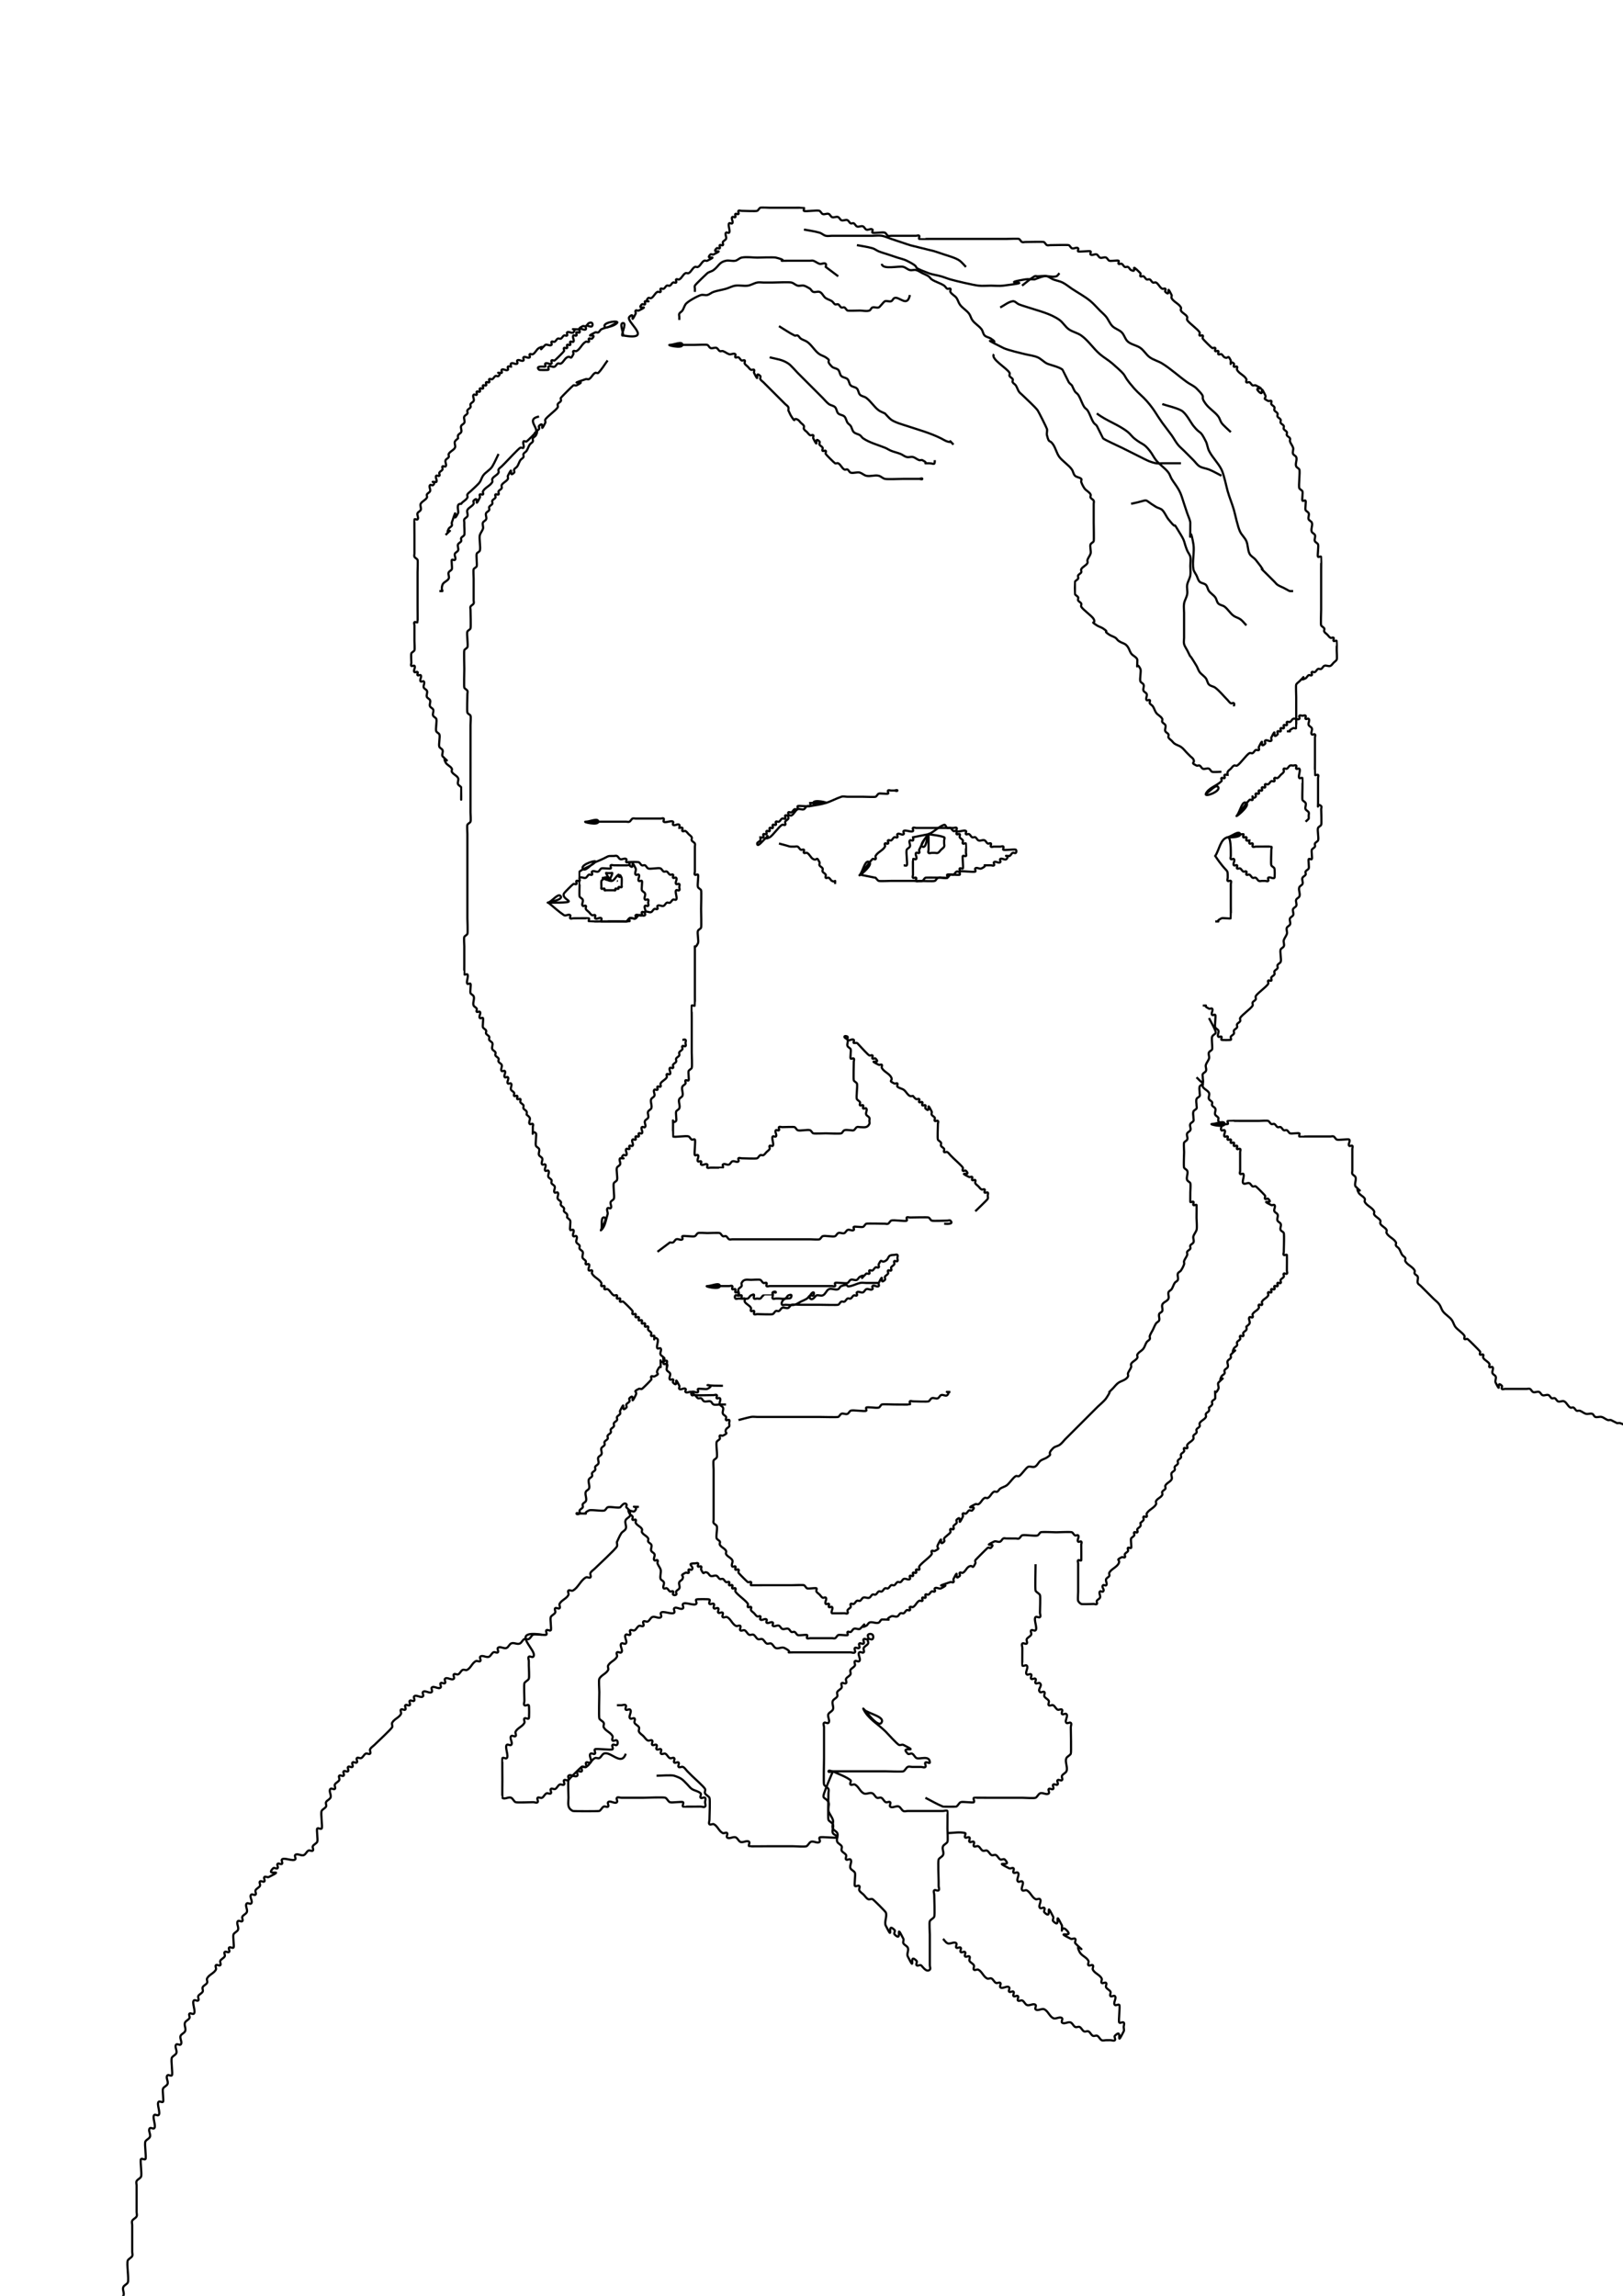 <svg xmlns="http://www.w3.org/2000/svg" viewBox="0 0 744.09 1052.4"><g stroke="#000" fill="none"><path d="M275.71 563.79c.476-1.905-.476-6.19 1.429-5.714 1.904.476-2.817 7.102-1.429 5.714 1.813-1.813 2.046-4.71 2.857-7.143.301-.903-.673-2.184 0-2.857.337-.337 1.092.337 1.429 0 .673-.673-.426-2.005 0-2.857.3-.602 1.127-.826 1.428-1.429.45-.9-.45-6.241 0-7.143.301-.602 1.128-.826 1.429-1.428.449-.898-.449-4.817 0-5.714.301-.603 1.127-.827 1.429-1.43.425-.85-.674-2.183 0-2.856 3.809 0-.477.476 1.428-1.429.337-.337 1.092.337 1.429 0 .673-.673-.674-2.183 0-2.857.336-.337 1.092.337 1.428 0 .337-.337-.336-1.092 0-1.428.337-.337 1.092.336 1.429 0 .673-.674-.674-2.184 0-2.858.337-.336 1.092.337 1.429 0 .336-.336-.337-1.091 0-1.428.336-.337 1.091.336 1.428 0 .337-.337-.337-1.092 0-1.429.337-.337 1.092.337 1.429 0 .673-.673-.674-2.184 0-2.857.336-.337 1.092.337 1.428 0 .674-.673-.426-2.005 0-2.857.301-.603 1.128-.826 1.429-1.429.426-.852-.426-2.005 0-2.857.301-.602 1.127-.826 1.429-1.428.57-1.143-.572-3.143 0-4.286.3-.603 1.127-.826 1.428-1.429.426-.852-.673-2.183 0-2.857.337-.337 1.092.337 1.429 0 .336-.337-.337-1.092 0-1.428.336-.337 1.092.336 1.428 0 .337-.337-.213-1.003 0-1.43.603-1.204 2.255-1.652 2.858-2.856.212-.426-.337-1.092 0-1.429.336-.337 1.091.337 1.428 0 .674-.673-.673-2.184 0-2.857.337-.337 1.092.337 1.429 0 .336-.337-.213-1.003 0-1.429.3-.602 1.127-.826 1.428-1.428.213-.426-.213-1.003 0-1.429.301-.602 1.128-.826 1.429-1.428.213-.426-.213-1.003 0-1.429.301-.602 1.127-.826 1.429-1.429.212-.426-.337-1.091 0-1.428.336-.337 1.091.337 1.428 0 .337-.337 0-.953 0-1.429 0-.476.337-1.092 0-1.428-.337-.337-.952 0-1.428 0"/><path d="M268.57 376.65c1.905 0 5.714-1.905 5.714 0s-7.619 0-5.714 0h18.571c.477 0 1.003.213 1.43 0 .601-.301.825-1.127 1.428-1.429.426-.213.952 0 1.428 0h11.429c.476 0 1.092-.336 1.429 0 .336.337-.337 1.092 0 1.429.714.714 3.57-.714 4.285 0 .337.337-.337 1.092 0 1.429.674.673 2.184-.674 2.857 0 .337.336 0 .952 0 1.428.476 0 1.092-.337 1.429 0 .337.337-.337 1.092 0 1.429.337.337 1.003-.213 1.429 0 .602.301.952.952 1.428 1.428.476.477 1.128.827 1.429 1.429.213.426-.213 1.003 0 1.429.3.602 1.127.826 1.428 1.428.213.426 0 .953 0 1.429v11.428c0 .477-.336 1.092 0 1.429.337.337 1.092-.337 1.429 0 .39.39-.388 4.94 0 5.714.301.603 1.127.827 1.429 1.429.184.37 0 7.559 0 8.571s.184 8.202 0 8.572c-.302.602-1.128.826-1.43 1.428-.448.898.45 4.817 0 5.715-1.764 3.53-1.428-.494-1.428 2.857v21.429c0 .346.046 4.24 0 4.286-.336.336-1.092-.337-1.428 0-.058.057 0 5.19 0 5.714v15.714c0 .993.258 6.626 0 7.143-.301.602-1.128.826-1.429 1.428-.283.567.292 3.994 0 4.286-.337.337-1.092-.337-1.428 0-.337.337.212 1.003 0 1.429-.302.602-1.128.826-1.43 1.428-.57 1.143.572 3.143 0 4.286-.3.602-1.126.826-1.428 1.429-.571 1.142.572 3.142 0 4.285-.3.603-1.127.826-1.428 1.429-.284.566.292 3.994 0 4.286-1.905 1.904-1.429-2.381-1.429 1.428 0 .525-.057 5.657 0 5.714.502.502 6.156-.493 7.143 0 .602.302.826 1.128 1.429 1.429.426.213 1.091-.337 1.428 0 .443.442-.442 6.7 0 7.143.337.337 1.092-.337 1.429 0 .673.673-.674 2.184 0 2.857.337.337 1.092-.337 1.428 0 .337.337-.336 1.092 0 1.429.674.673 2.184-.674 2.858 0 .336.336-.337 1.092 0 1.428.336.337.952 0 1.428 0h1.429c.346 0 4.24.046 4.285 0 .337-.337-.336-1.092 0-1.428.674-.674 2.006.426 2.858 0 .602-.302.826-1.128 1.428-1.429.852-.426 2.184.673 2.857 0 .337-.337-.337-1.092 0-1.429.337-.336.953 0 1.429 0 .993 0 6.626.259 7.143 0 .602-.3.826-1.127 1.428-1.428.426-.213 1.003.213 1.429 0 .602-.301.952-.953 1.429-1.429.476-.476 1.127-.826 1.428-1.428.213-.426-.337-1.092 0-1.429.337-.337 1.092.337 1.429 0 .714-.714-.715-3.571 0-4.286.336-.336 1.092.337 1.428 0 .674-.673-.673-2.183 0-2.857.337-.337 1.092.337 1.429 0 .337-.337-.337-1.092 0-1.428.337-.337.952 0 1.429 0 .747 0 5.338-.188 5.714 0 .602.3.826 1.127 1.428 1.428.898.45 4.817-.449 5.715 0 .602.301.826 1.128 1.428 1.429.376.188 4.968 0 5.715 0 .993 0 6.626.258 7.143 0 .602-.301.79-1.216 1.428-1.429.904-.301 1.905 0 2.857 0 .476 0 1.003.213 1.429 0 .602-.301.826-1.127 1.428-1.428.426-.213.953 0 1.429 0 1.744 0 3.294.554 4.286-1.429.213-.426 0-.952 0-1.429 0-.476.213-1.002 0-1.428-.301-.603-1.128-.826-1.429-1.429-.426-.852.674-2.183 0-2.857-.337-.337-1.092.337-1.428 0-.337-.337.336-1.092 0-1.428-.337-.337-1.092.336-1.43 0-.336-.337.214-1.003 0-1.43-.3-.601-1.126-.825-1.428-1.428-.45-.9.45-6.241 0-7.142-.3-.603-1.127-.827-1.428-1.43-.185-.368 0-7.558 0-8.57 0-.477.336-1.092 0-1.43-.337-.336-1.092.338-1.429 0-.292-.291.283-3.718 0-4.285-.301-.602-1.127-.826-1.428-1.428-.426-.852.425-2.006 0-2.857-.302-.603-1.43-.756-1.43-1.43 0-.475 1.093-.336 1.43 0 .336.338-.337 1.093 0 1.43.673.673 2.183-.674 2.857 0 .336.336-.337 1.091 0 1.428 2.102 0 1.092-.337 2.857 1.429.752.752 3.522 3.904 4.285 4.285.426.213 1.092-.336 1.429 0 .337.337-.337 1.092 0 1.429.337.337 1.092-.337 1.429 0 2.955 2.956-4.517-.116 1.428 2.857.426.213 1.092-.337 1.429 0 .337.337-.213 1.003 0 1.429.857 1.714 3.428 2.571 4.286 4.285.985 1.97-1.73 1.278 1.428 2.858.426.213 1.092-.337 1.429 0 .336.336-.337 1.091 0 1.428.753.753 1.97.838 2.857 1.429 1.12.747 1.652 2.255 2.857 2.857.426.213.952 0 1.429 0 .476.476.826 1.127 1.428 1.429.426.212 1.092-.337 1.429 0 .337.336-.337 1.091 0 1.428.337.337 1.092-.337 1.428 0 .337.337-.336 1.092 0 1.429.337.336 1.092-.337 1.429 0 .337.336-.337 1.092 0 1.428 2.956 2.956-.116-4.516 2.857 1.429.213.426-.213 1.003 0 1.429.301.602 1.128.826 1.429 1.428.213.426-.337 1.092 0 1.429.337.336 1.092-.337 1.428 0 .337.336 0 .952 0 1.428 0 .994-.258 6.627 0 7.143.302.602 1.128.826 1.429 1.429.213.426-.213 1.002 0 1.428.301.603 1.127.827 1.429 1.429.213.426-.337 1.092 0 1.429.336.336 1.002-.213 1.428 0 .603.3.953.952 1.429 1.428l1.428 1.429c.752.752 3.905 3.522 4.286 4.285.213.426-.337 1.092 0 1.429.337.337 1.092-.337 1.429 0 2.956 2.956-4.517-.116 1.428 2.857.426.213 1.092-.337 1.429 0 .337.337-.337 1.092 0 1.429.337.336 1.092-.337 1.429 0 .336.336-.213 1.002 0 1.428.3.603.952.953 1.428 1.429.476.476.826 1.127 1.429 1.429.426.212 1.092-.337 1.428 0 .337.336-.336 1.091 0 1.428.337.337 1.092-.337 1.429 0 .337.337 0 .952 0 1.429 0 .476.213 1.002 0 1.428-.289.577-5.672 5.672-5.714 5.715M301.43 573.79l5.714-4.286c.476 0 1.003.213 1.429 0 .602-.3.826-1.127 1.429-1.428.851-.426 2.183.673 2.857 0 .336-.337-.337-1.092 0-1.429.39-.39 4.939.388 5.714 0 .602-.301.826-1.127 1.429-1.429.434-.217 3.642 0 4.285 0 .747 0 5.339-.187 5.715 0 .602.302.826 1.128 1.428 1.43.426.212 1.003-.214 1.429 0 .602.3.826 1.126 1.428 1.428.426.213.953 0 1.429 0h35.715c.643 0 3.85.217 4.285 0 .603-.301.826-1.128 1.429-1.429.898-.449 4.816.449 5.714 0 .602-.301.826-1.127 1.429-1.429.852-.425 2.005.426 2.857 0 .602-.3.826-1.127 1.429-1.428.851-.426 2.183.673 2.857 0 .336-.337-.337-1.092 0-1.429.292-.292 3.719.284 4.285 0 .603-.3.827-1.127 1.429-1.428.37-.185 7.559 0 8.571 0 .476 0 1.003.213 1.429 0 .602-.301.826-1.128 1.429-1.429.986-.493 6.64.502 7.142 0 .337-.337-.336-1.092 0-1.428.337-.337.953 0 1.429 0 1.013 0 8.202-.185 8.571 0 .603.3.827 1.127 1.429 1.428.517.258 6.15 0 7.143 0 .476 0 1.092-.337 1.428 0 1.961 1.96-2.52 1.429-2.857 1.429M324.29 589.51c1.905 0 5.714-1.905 5.714 0s-7.619 0-5.714 0h10c.476 0 1.092-.337 1.429 0 .336.337-.337 1.092 0 1.429.336.336 1.091-.337 1.428 0 .337.336-.337 1.091 0 1.428.337.337 1.092-.337 1.429 0 .337.337-.337 1.092 0 1.429.337.337 1.092-.337 1.428 0 .337.337-.336 1.092 0 1.428.337.337 1.092-.336 1.429 0 .337.337-.213 1.003 0 1.429.602 1.205 2.255 1.652 2.857 2.857.213.426-.337 1.092 0 1.429.337.336 1.092-.337 1.429 0 .336.336-.337 1.091 0 1.428.336.337.952 0 1.428 0 .994 0 6.627.259 7.143 0 .602-.3.826-1.127 1.429-1.428.426-.213 1.002.213 1.428 0 .603-.301.827-1.128 1.429-1.429.852-.426 2.005.426 2.857 0 .602-.301.826-1.127 1.429-1.429.434-.217 3.642 0 4.285 0h8.572c1.012 0 8.202.185 8.571 0 .602-.3.826-1.127 1.429-1.428.426-.213 1.002.213 1.428 0 .603-.301.827-1.128 1.429-1.429.426-.213 1.003.213 1.429 0 .602-.3.826-1.127 1.428-1.428.426-.213 1.092.336 1.429 0 .336-.337-.337-1.092 0-1.429.673-.673 2.005.426 2.857 0 .602-.301.826-1.127 1.429-1.429.851-.425 2.183.674 2.857 0 .336-.336-.337-1.091 0-1.428.673-.674 2.183.673 2.857 0 .336-.337-.213-1.003 0-1.429 2.972-5.945-.099 1.528 2.857-1.428.337-.337-.213-1.003 0-1.429.301-.602 1.127-.826 1.429-1.428.212-.426-.337-1.092 0-1.43.336-.336 1.091.338 1.428 0 .337-.336-.213-1.002 0-1.428.301-.602 1.128-.826 1.429-1.428.213-.426-.337-1.092 0-1.429.336-.337 1.092.337 1.428 0 .337-.337 0-.952 0-1.428 0-.477.337-1.092 0-1.43-.336-.336-.952 0-1.428 0-3.64 0-1.904 1.667-4.286 2.858-1.97.985-1.278-1.73-2.857 1.429-.213.426.337 1.091 0 1.428-.337.337-1.003-.213-1.429 0-.602.301-.826 1.128-1.428 1.429-.426.213-1.092-.337-1.429 0-.337.337.337 1.092 0 1.428-.337.337-1.003-.213-1.429 0-4.738 4.738 1.347-.673-2.857 1.429-.602.301-.826 1.127-1.428 1.429-.852.426-2.006-.426-2.857 0-.603.3-.827 1.127-1.43 1.428-.774.388-5.322-.39-5.713 0-.337.337.336 1.092 0 1.429-.337.337-.953 0-1.429 0h-28.571c-.477 0-1.092.337-1.43 0-.336-.337.338-1.092 0-1.429-.336-.337-1.002.213-1.428 0-.602-.301-.826-1.127-1.428-1.428-.435-.218-3.643 0-4.286 0-1.744 0-3.294-.555-4.286 1.428-.213.426.213 1.003 0 1.429-.3.602-1.127.826-1.428 1.428-.426.852.673 2.184 0 2.858-.337.336-1.092-.337-1.429 0-.337.336-.337 1.091 0 1.428.337.337.952 0 1.429 0 .643 0 3.85.217 4.285 0 .603-.301.827-1.127 1.429-1.429 2.54-1.27.794.794 1.429 1.43.336.336.952 0 1.428 0s1.003.212 1.429 0c.602-.302.79-1.217 1.428-1.43.006-.002 4.285.001 4.286 0 .337-.336-.337-1.091 0-1.428.337-.337 1.429-.476 1.429 0s-1.092-.337-1.429 0c-.337.337 0 .952 0 1.429 0 .476-.337 1.091 0 1.428.337.337.952 0 1.429 0h1.428c.953 0 1.954.301 2.857 0 .64-.213.827-1.127 1.429-1.429.426-.212 1.429-.476 1.429 0 0 2.752-2.863.012-4.286 2.858-.213.426-.337 1.091 0 1.428.337.337.952 0 1.429 0 1.428 0 2.9.347 4.285 0 1.033-.258 1.905-.952 2.857-1.428.953-.476 1.972-.838 2.858-1.429.56-.373.826-1.127 1.428-1.429.426-.212 1.092.337 1.429 0 .336-.336.476-1.428 0-1.428-.558 0-2.283 2.003-1.429 2.857 1.15 1.15 2.439-1.289 2.857-1.428.904-.302 1.954.3 2.857 0 1.278-.426 1.653-2.255 2.858-2.858 1.142-.571 3.142.572 4.285 0 .603-.3.79-1.215 1.429-1.428 4.286-1.429 1.428.714 4.286 0 1.46-.365 2.824-1.064 4.285-1.429.924-.23 1.905 0 2.857 0h5.715"/><path d="M554.29 466.65c.952 1.905 2.066 3.737 2.857 5.714.745 1.861-.716 1.433-1.428 2.857-.318.636.217 5.061 0 5.715-.213.639-1.128.826-1.429 1.428-.426.852.301 1.954 0 2.858-.337 1.01-1.092 1.847-1.429 2.857-.3.903.426 2.005 0 2.857-.3.602-1.127.826-1.428 1.428-.213.426 0 .953 0 1.429 0 .952.301 1.954 0 2.857-.213.64-1.216.79-1.429 1.429-.301.903 0 1.905 0 2.857 0 .476.213 1.002 0 1.428-.301.603-1.215.79-1.428 1.43-.302.903 0 1.904 0 2.856 0 .476.213 1.003 0 1.429-.302.602-1.216.79-1.429 1.428-.301.904 0 1.905 0 2.858 0 .476.213 1.002 0 1.428-.301.603-1.127.826-1.429 1.429-.426.852.426 2.005 0 2.857-.3.602-1.127.826-1.428 1.428-.426.852.426 2.006 0 2.858-.301.602-1.128.826-1.429 1.428-.217.435 0 3.643 0 4.286 0 .994-.258 6.626 0 7.143.301.602 1.128.826 1.429 1.428.571 1.143-.572 3.143 0 4.286.301.602 1.127.826 1.428 1.429.218.434 0 3.642 0 4.285 0 .347-.046 4.24 0 4.286.337.337 1.092-.337 1.429 0 .337.337-.337 1.092 0 1.429.337.336 1.092-.337 1.429 0 .057.057 0 5.19 0 5.714 0 1.15.298 4.818 0 5.714-.337 1.01-1.092 1.847-1.429 2.857-.301.904.426 2.006 0 2.858-.301.602-1.127.826-1.429 1.428-.213.426.213 1.003 0 1.429-.3.602-1.127.826-1.428 1.428-.213.426.15.977 0 1.429-.337 1.01-1.092 1.847-1.429 2.857-.15.452.15.977 0 1.429-.337 1.01-.838 1.97-1.428 2.857-.374.56-1.216.79-1.429 1.428-.301.904.301 1.954 0 2.858-.213.638-1.055.868-1.429 1.428-.59.886-.838 1.971-1.428 2.857-.374.56-1.216.79-1.429 1.429-.301.903.301 1.953 0 2.857-.426 1.278-2.431 1.58-2.857 2.857-.301.904.301 1.954 0 2.857-.213.64-1.216.79-1.429 1.429-.3.903.302 1.953 0 2.857-.213.639-1.055.868-1.428 1.429-.59.886-.953 1.904-1.429 2.857-.476.952-1.092 1.847-1.428 2.857-.151.452.213 1.003 0 1.428-.302.603-1.055.869-1.429 1.43-.59.885-.838 1.97-1.429 2.856-.747 1.12-2.254 1.653-2.857 2.857-.213.426.213 1.003 0 1.429-.602 1.205-2.254 1.652-2.857 2.857-.213.426.15.977 0 1.429-.337 1.01-1.092 1.847-1.428 2.857-.151.452.213 1.002 0 1.428-.82 1.638-2.981 1.988-4.286 2.857-1.12.748-1.905 1.905-2.857 2.858-3.276 3.275.602-.904-2.857 4.285-.822 1.233-3.17 3.17-4.286 4.286l-7.143 7.143-7.143 7.143c-.952.952-1.736 2.11-2.857 2.857-.886.59-2.104.676-2.857 1.428-3.47 3.47.425 2.098-2.857 4.286-.886.59-1.971.838-2.857 1.429-1.12.747-1.58 2.431-2.857 2.857-.904.301-1.954-.301-2.857 0-.968.322-3.195 3.74-4.286 4.286-.426.213-1.003-.213-1.429 0-1.266.633-2.985 3.418-4.285 4.285-.886.59-1.972.838-2.858 1.429-.56.373-.826 1.127-1.428 1.428-.426.213-1.003-.212-1.429 0-1.204.603-1.652 2.255-2.857 2.858-.426.213-1.003-.213-1.429 0-1.204.602-1.652 2.254-2.857 2.857-.426.213-1.002-.213-1.428 0-5.946 2.972 1.527-.099-1.429 2.857-.337.337-1.003-.213-1.428 0-.603.301-.827 1.127-1.43 1.428-.425.213-1.09-.336-1.428 0-.336.337.213 1.003 0 1.43-2.972 5.944.099-1.528-2.857 1.428-.337.336.213 1.002 0 1.428-.301.603-1.127.827-1.428 1.429-.213.426.336 1.092 0 1.428-.337.337-1.092-.336-1.429 0-.337.337.213 1.003 0 1.43-.301.601-.952.951-1.429 1.428-.476.476-1.127.826-1.428 1.428-.213.426.337 1.092 0 1.429-2.956 2.956.115-4.517-2.857 1.428-.986 1.971 1.73 1.278-1.429 2.858-.426.213-1.092-.337-1.428 0-.337.336.212 1.002 0 1.428-.703 1.406-5.012 4.309-5.715 5.714-.213.426.337 1.092 0 1.43-.337.336-1.092-.338-1.428 0-.337.336.336 1.09 0 1.428-.337.336-1.092-.337-1.429 0-.337.336.337 1.091 0 1.428-.337.337-1.092-.336-1.429 0-.336.337.337 1.092 0 1.429-.673.673-2.005-.426-2.857 0-.602.301-.826 1.127-1.428 1.428-.426.213-1.003-.212-1.429 0-.602.302-.826 1.128-1.429 1.43-.426.212-1.002-.214-1.428 0-.603.3-.826 1.126-1.429 1.428-.426.213-1.002-.213-1.428 0-.603.3-.827 1.127-1.429 1.428-.426.213-1.003-.213-1.429 0-.602.301-.826 1.128-1.428 1.429-.426.213-1.003-.213-1.429 0-.602.301-.826 1.127-1.428 1.428-.852.426-2.006-.425-2.857 0-.603.302-.827 1.128-1.43 1.43-.425.212-1.002-.214-1.428 0-.602.3-.826 1.126-1.428 1.428-.426.213-1.092-.337-1.429 0-.337.336.213 1.002 0 1.428-.301.603-1.127.827-1.428 1.429-.213.426.336 1.092 0 1.428-.337.337-.953 0-1.43 0-.524 0-5.656.058-5.713 0-.674-.673.673-2.183 0-2.857-.337-.336-1.092.337-1.429 0-.337-.336.337-1.092 0-1.428-.337-.337-1.092.337-1.429 0-.673-.674.674-2.184 0-2.857-.336-.337-1.002.213-1.428 0-.603-.302-.953-.953-1.429-1.429-.476-.476-1.127-.826-1.428-1.429-.213-.426.336-1.091 0-1.428-.292-.292-3.72.283-4.286 0-.602-.301-.826-1.128-1.429-1.429-.375-.188-4.967 0-5.714 0h-12.857c-.525 0-5.657.058-5.714 0-.337-.337.336-1.092 0-1.428-.337-.337-1.003.213-1.429 0-.38-.19-4.096-3.907-4.286-4.286-.213-.426.337-1.092 0-1.429-.336-.336-1.091.337-1.428 0-.337-.336.337-1.092 0-1.428-.337-.337-1.092.336-1.429 0-.673-.674.426-2.006 0-2.857-.602-1.205-2.255-1.653-2.857-2.858-.213-.426.213-1.002 0-1.428-.602-1.205-2.255-1.653-2.857-2.857-.213-.426.213-1.003 0-1.429-.301-.602-1.127-.826-1.429-1.429-.449-.897.45-4.816 0-5.714-.3-.602-1.127-.826-1.428-1.428-.213-.426 0-.953 0-1.429v-22.857c0-.644-.218-3.851 0-4.286.3-.602 1.127-.826 1.428-1.429.45-.9-.45-6.241 0-7.142.301-.603 1.128-.827 1.429-1.429.213-.426-.337-1.092 0-1.429.337-.336 1.003.213 1.429 0 3.158-1.579.443-.886 1.428-2.857.301-.602 1.128-.826 1.429-1.428.213-.426 0-.953 0-1.429 0-.476.336-1.092 0-1.429-.337-.336-1.092.337-1.429 0-.337-.336.213-1.002 0-1.428-.301-.602-1.127-.826-1.428-1.429-.426-.852.425-2.005 0-2.857-.302-.602-1.128-.826-1.43-1.428-.425-.852.674-2.184 0-2.858-.336-.336-1.09.337-1.428 0-.336-.336.337-1.091 0-1.428-.336-.337-.952 0-1.428 0-1.013 0-8.202.185-8.572 0-.602-.301-.826-1.128-1.428-1.429-.852-.426-2.184.674-2.857 0-.337-.336.336-1.092 0-1.428-.674-.674-2.184.673-2.858 0-.336-.337.213-1.003 0-1.429-2.972-5.945.099 1.527-2.857-1.429-.336-.336.337-1.091 0-1.428-.336-.337-1.092.337-1.428 0-.674-.674.426-2.005 0-2.857-.301-.603-1.128-.826-1.429-1.429-.426-.852.674-2.184 0-2.857-.337-.337-1.092.337-1.428 0-.337-.337 0-.952 0-1.429 0-.476-.477-1.428 0-1.428s.336 1.092 0 1.428c-1.905 1.905-1.43-2.38-1.43 1.43 0 3.35.338-.674-1.428 2.856-.985 1.97 1.73 1.278-1.428 2.857-.426.213-1.092-.336-1.429 0-.337.337.213 1.003 0 1.429-.19.38-3.906 4.096-4.286 4.286-.426.213-1.002-.213-1.428 0-3.159 1.579-.444.886-1.429 2.857-2.972 5.945.099-1.528-2.857 1.428-.337.337.213 1.003 0 1.429-.301.602-1.127.826-1.428 1.428-.213.426.336 1.092 0 1.43-2.956 2.955.115-4.518-2.858 1.428-.213.426.213 1.002 0 1.428-.3.603-1.127.827-1.428 1.429-.213.426.213 1.002 0 1.428-.301.603-1.128.827-1.429 1.43-.213.425.213 1.002 0 1.428-.301.602-1.127.826-1.428 1.428-.213.426.212 1.003 0 1.429-.302.602-1.128.826-1.43 1.428-.212.426.214 1.003 0 1.43-.3.601-1.126.825-1.428 1.428-.213.426.213 1.002 0 1.428-.3.603-1.127.827-1.428 1.429-.426.852.426 2.005 0 2.857-.301.602-1.128.826-1.429 1.429-.426.852.426 2.005 0 2.857-.301.602-1.127.826-1.429 1.428-.212.426.213 1.003 0 1.429-.3.602-1.127.826-1.428 1.429-.213.426.213 1.002 0 1.428-.301.603-1.128.826-1.429 1.429-.571 1.143.572 3.143 0 4.285-.3.603-1.127.827-1.428 1.43-.572 1.142.571 3.142 0 4.285-.301.602-1.128.826-1.429 1.428-.213.426.213 1.003 0 1.429-.301.602-1.127.826-1.429 1.429-.212.426.337 1.091 0 1.428-.336.337-1.428.476-1.428 0s.952 0 1.428 0h1.43c3.35 0-.674.337 2.856-1.428.901-.451 6.242.45 7.143 0 .602-.302.826-1.128 1.429-1.429.898-.449 4.816.449 5.714 0 .372-.186 1.74-2.545 2.857-1.429.337.337-.213 1.003 0 1.429 4.738 4.738-.673-1.347 1.429 2.857.301.602 1.127.826 1.428 1.429.213.426-.336 1.091 0 1.428.337.337 1.092-.336 1.429 0 .337.337-.213 1.003 0 1.429.602 1.205 2.255 1.652 2.857 2.857.213.426-.213 1.003 0 1.429.602 1.204 2.255 1.652 2.857 2.857.213.426-.213 1.002 0 1.428.301.603 1.128.827 1.429 1.429.426.852-.426 2.005 0 2.857.301.602 1.127.826 1.428 1.429.426.852-.673 2.183 0 2.857.337.337 1.092-.337 1.43 0 .336.337-.151.977 0 1.428.336 1.01 1.091 1.847 1.428 2.858.327.982-.422 3.442 0 4.285.3.603 1.127.827 1.428 1.429.426.852-.673 2.184 0 2.857.337.337 1.003-.213 1.429 0 .602.301.826 1.127 1.428 1.429.426.213 1.092-.337 1.43 0 .336.336-.338 1.091 0 1.428.336.337 1.09.337 1.428 0 .336-.337-.213-1.002 0-1.428.3-.603 1.127-.827 1.428-1.429.426-.852-.426-2.005 0-2.857.301-.602 1.128-.826 1.429-1.429.985-1.97-1.73-1.278 1.429-2.857.425-.213 1.091.337 1.428 0 .337-.337-.337-1.092 0-1.428.337-.337 1.092.336 1.429 0 1.409-1.41-2.928-2.858 1.428-2.858.476 0 1.092-.336 1.429 0 .337.337-.337 1.092 0 1.43.337.336 1.092-.338 1.429 0 .336.336-.213 1.002 0 1.428 1.579 3.158.886.443 2.857 1.428.602.301.826 1.128 1.428 1.429.852.426 2.006-.426 2.857 0 .603.301.827 1.127 1.429 1.428.426.213 1.003-.212 1.429 0 .602.302.826 1.128 1.428 1.43.426.212 1.092-.338 1.429 0 .336.336-.337 1.09 0 1.428.336.336 1.092-.337 1.428 0 .337.336-.336 1.091 0 1.428.337.337 1.092-.336 1.429 0 .337.337-.213 1.003 0 1.429.703 1.406 5.011 4.308 5.714 5.714.213.426-.337 1.092 0 1.429.337.337 1.092-.337 1.429 0 .337.337-.213 1.002 0 1.428.301.603.952.953 1.428 1.429.477.476.827 1.127 1.429 1.429.426.213 1.092-.337 1.429 0 .336.336-.337 1.091 0 1.428.673.674 2.183-.673 2.857 0 .336.337-.337 1.092 0 1.429.673.673 2.183-.674 2.857 0 .337.337-.337 1.092 0 1.428.673.674 2.005-.426 2.857 0 .602.302.826 1.128 1.429 1.429.851.426 2.005-.426 2.857 0 .602.301.826 1.127 1.428 1.429.426.213 1.003-.213 1.429 0 .602.3.826 1.127 1.429 1.428.566.283 3.993-.292 4.285 0 .337.337-.337 1.092 0 1.429.337.337.953 0 1.429 0h10c.476 0 1.003.213 1.428 0 .603-.301.827-1.128 1.429-1.429.566-.283 3.994.292 4.286 0 .336-.337-.337-1.092 0-1.428.336-.337 1.002.213 1.428 0 .603-.302.827-1.128 1.429-1.429.852-.426 2.005.426 2.857 0 4.738-4.738-1.347.673 2.857-1.429.603-.3.826-1.127 1.429-1.428 1.143-.572 3.143.571 4.286 0 .602-.301.79-1.216 1.428-1.429 6.503 0 .082.674 4.286-1.428.852-.426 2.005.426 2.857 0 .602-.302.826-1.128 1.429-1.429.425-.213 1.002.213 1.428 0 .602-.301.826-1.127 1.429-1.429.426-.213 1.092.337 1.428 0 .337-.336-.336-1.092 0-1.428.337-.337 1.003.213 1.429 0 1.205-.603 1.652-2.255 2.857-2.857.426-.213 1.092.336 1.429 0 .336-.337-.337-1.092 0-1.429.336-.337 1.092.337 1.428 0 .337-.337-.337-1.092 0-1.429.337-.336 1.003.213 1.429 0 .602-.3.826-1.127 1.428-1.428.426-.213 1.092.337 1.429 0 .337-.337-.337-1.092 0-1.429.673-.673 2.005.426 2.857 0 6.538-3.269-6.062.592 4.286-2.857.452-.15 1.092.337 1.428 0 .337-.337-.213-1.003 0-1.429 2.973-5.945-.098 1.528 2.858-1.428.336-.337-.337-1.092 0-1.429.336-.336 1.002.213 1.428 0 1.205-.602 1.653-2.255 2.857-2.857 1.97-.985 1.278 1.73 2.857-1.428.213-.426-.213-1.003 0-1.429.137-.273 5.441-5.578 5.715-5.714.426-.213 1.092.336 1.428 0 2.956-2.956-4.516.115 1.429-2.857.852-.426 2.005.426 2.857 0 .602-.302.826-1.128 1.429-1.429.426-.213.952 0 1.428 0H465.718c.476 0 1.003.213 1.429 0 .602-.301.826-1.127 1.428-1.429.901-.45 6.242.451 7.143 0 .602-.3.826-1.127 1.429-1.428.516-.259 6.149 0 7.143 0 .993 0 6.626-.259 7.142 0 .603.301.827 1.127 1.429 1.428.426.213 1.092-.336 1.429 0 .673.674-.674 2.184 0 2.858.336.336 1.092-.337 1.428 0 .337.336 0 .952 0 1.428 0 .674.065 7.078 0 7.143-.337.337-1.092-.337-1.428 0-.337.337 0 .952 0 1.429v12.858c0 .643-.218 3.85 0 4.285a3.274 3.274 0 001.428 1.429c.376.187 4.967 0 5.715 0 .476 0 1.091.336 1.428 0 .337-.337-.213-1.003 0-1.429.301-.602 1.128-.826 1.429-1.429.426-.851-.674-2.183 0-2.857.336-.336 1.092.337 1.428 0 .95-.95-.95-1.906 0-2.857.337-.337 1.092.337 1.429 0 .673-.673-.426-2.005 0-2.857.301-.602 1.127-.826 1.429-1.429.212-.426-.213-1.002 0-1.428.857-1.715 3.428-2.572 4.285-4.286.985-1.97-1.73-1.278 1.429-2.857.426-.213 1.092.337 1.428 0 .337-.337-.213-1.003 0-1.429.302-.602 1.128-.826 1.429-1.428.213-.426-.337-1.092 0-1.429.337-.337 1.092.337 1.429 0 .292-.292-.284-3.72 0-4.286.3-.602 1.127-.826 1.428-1.428.213-.426-.337-1.092 0-1.429.337-.337 1.092.337 1.429 0 .337-.337-.213-1.002 0-1.428.301-.603 1.127-.827 1.428-1.429.213-.426 0-.952 0-1.429.477-.476 1.128-.826 1.429-1.428.213-.426-.337-1.092 0-1.429.337-.337 1.092.337 1.429 0 .336-.337-.213-1.003 0-1.428.857-1.715 3.428-2.572 4.285-4.286.213-.426-.213-1.003 0-1.429.603-1.204 2.255-1.652 2.857-2.857.213-.426-.213-1.003 0-1.428.302-.603 1.128-.827 1.429-1.429.213-.426-.213-1.003 0-1.429.602-1.204 2.255-1.652 2.857-2.857.426-.852-.426-2.005 0-2.857.301-.602 1.128-.826 1.429-1.428.213-.426-.213-1.003 0-1.429.301-.602 1.127-.826 1.428-1.429.213-.426-.213-1.002 0-1.428.302-.603 1.128-.826 1.429-1.429.213-.426-.213-1.003 0-1.428.301-.603 1.127-.827 1.429-1.429.213-.426-.337-1.092 0-1.429.336-.336 1.092.337 1.428 0 .337-.336-.213-1.002 0-1.428.603-1.205 2.255-1.653 2.857-2.857.213-.426-.213-1.003 0-1.429.302-.602 1.128-.826 1.429-1.429.213-.425-.213-1.002 0-1.428.301-.602 1.127-.826 1.429-1.429.213-.426-.213-1.002 0-1.428.602-1.205 2.254-1.653 2.857-2.857.213-.426-.213-1.003 0-1.429.3-.602 1.127-.826 1.428-1.429.213-.426 0-.952 0-1.428.477-.476 1.128-.826 1.429-1.429.213-.426-.213-1.002 0-1.428.301-.603 1.216-.79 1.429-1.429 0-6.503-.674-.082 1.428-4.286.426-.852-.426-2.005 0-2.857 4.738-4.738-.673 1.347 1.429-2.857.3-.602 1.127-.826 1.428-1.429.213-.426-.213-1.002 0-1.428.301-.603 1.128-.826 1.429-1.429.426-.852-.426-2.005 0-2.857.301-.602 1.127-.826 1.429-1.429.212-.426-.213-1.002 0-1.428 4.737-4.738-.674 1.347 1.428-2.857.301-.603 1.127-.827 1.429-1.429.213-.426-.213-1.003 0-1.429.3-.602 1.127-.826 1.428-1.428.213-.426-.336-1.092 0-1.429.337-.336 1.092.337 1.429 0 .337-.336-.213-1.002 0-1.428.301-.603 1.127-.827 1.428-1.429.213-.426 0-.952 0-1.429.477-.476 1.128-.826 1.43-1.428.425-.852-.674-2.184 0-2.857.336-.337 1.091.336 1.428 0 .336-.337-.213-1.003 0-1.429.602-1.205 2.254-1.652 2.857-2.857.213-.426-.337-1.092 0-1.429.337-.336 1.092.337 1.428 0 .337-.336-.212-1.002 0-1.428.603-1.205 2.255-1.653 2.858-2.857.213-.426-.337-1.092 0-1.429.336-.337 1.091.337 1.428 0 .337-.337-.337-1.092 0-1.429.337-.336 1.092.337 1.429 0 .337-.336-.337-1.091 0-1.428.337-.337 1.092.337 1.428 0 .337-.337-.336-1.092 0-1.429.337-.337 1.092.337 1.429 0 .337-.337-.213-1.003 0-1.428.301-.603 1.127-.827 1.429-1.429.213-.426-.337-1.092 0-1.429.336-.336 1.091.337 1.428 0 .337-.336 0-.952 0-1.428 0-.674.065-7.078 0-7.143-.337-.337-1.092.337-1.428 0-.337-.337 0-.952 0-1.429 0-1.438.263-7.781 0-8.571-.213-.639-1.128-.826-1.429-1.429-.426-.851.426-2.005 0-2.857-.301-.602-1.127-.826-1.429-1.428-.426-.852.426-2.006 0-2.857-.3-.603-1.127-.827-1.428-1.429-.426-.852.673-2.184 0-2.857-.337-.337-1.003.213-1.429 0-5.945-2.973 1.527.098-1.428-2.857-.337-.337-1.092.336-1.429 0-.337-.337.213-1.003 0-1.429-.19-.38-3.906-4.096-4.286-4.286-.426-.213-1.002.213-1.428 0-.603-.3-.827-1.127-1.429-1.428-.852-.426-2.184.673-2.857 0-.714-.714.714-3.572 0-4.286-.337-.337-1.092.337-1.429 0-.336-.337 0-.952 0-1.428v-8.572c0-.476.337-1.092 0-1.428-.336-.337-1.092.336-1.428 0-.337-.337.337-1.092 0-1.43-.337-.336-1.092.338-1.429 0-.337-.336.337-1.091 0-1.428-.337-.336-1.092.337-1.428 0-.337-.336.336-1.091 0-1.428-.337-.337-1.092.336-1.429 0-.337-.337.337-1.092 0-1.429-.337-.337-1.092.337-1.429 0-.673-.673.674-2.184 0-2.857-.336-.337-1.091.337-1.428 0-.674-.673.426-2.005 0-2.857-.301-.602-1.128-.826-1.429-1.429-.213-.426.213-1.002 0-1.428-.301-.603-1.127-.827-1.428-1.429-.426-.852.426-2.005 0-2.857-.302-.602-1.128-.826-1.429-1.429-.213-.426.213-1.002 0-1.428-.301-.603-1.127-.826-1.429-1.429-.426-.852.426-2.005 0-2.857-.602-1.205-2.254-1.652-2.857-2.857-.213-.426.213-1.003 0-1.429-.3-.602-.952-.952-1.428-1.428l-1.429-1.429M394.29 400.93c1.429-1.905 2.381-7.143 4.286-5.714 1.905 1.428-5.97 7.398-4.286 5.714 2.156-2.156 3.558-4.987 5.714-7.143.337-.337 1.092.337 1.429 0 .337-.337-.213-1.002 0-1.428.857-1.715 3.429-2.572 4.286-4.286.213-.426-.337-1.092 0-1.429.336-.337 1.091.337 1.428 0 .337-.337-.337-1.092 0-1.428.337-.337 1.003.213 1.429 0 .602-.302.826-1.128 1.428-1.429.426-.213 1.092.337 1.429 0 .337-.337-.337-1.092 0-1.429.673-.673 2.184.674 2.857 0 .337-.336-.337-1.091 0-1.428.714-.714 3.572.714 4.286 0 .337-.337-.337-1.092 0-1.429.337-.337.952 0 1.428 0h17.143c.476 0 1.092-.337 1.429 0 .337.337-.337 1.092 0 1.429.714.714 3.571-.714 4.286 0 .336.337-.337 1.092 0 1.428.336.337 1.002-.213 1.428 0 .603.302.826 1.128 1.429 1.429.426.213 1.002-.213 1.428 0 .603.301.827 1.127 1.429 1.429.852.426 2.005-.426 2.857 0 .602.3.826 1.127 1.429 1.428.426.213 1.092-.337 1.428 0 .337.337-.336 1.092 0 1.429.337.337.953 0 1.429 0h2.857c.476 0 1.092-.337 1.429 0 .336.337-.337 1.092 0 1.428.343.344 5.37-.343 5.714 0 .337.337.337 1.092 0 1.429-.337.337-1.003-.213-1.429 0-.602.301-.826 1.127-1.428 1.429-3.81 0 .476-.477-1.429 1.428-.673.674-2.183-.673-2.857 0-.337.337.337 1.092 0 1.429-.673.673-2.184-.674-2.857 0-.337.337.337 1.092 0 1.428-.337.337-.952 0-1.429 0h-1.428c-3.35 0 .673-.336-2.857 1.429-.852.426-2.184-.673-2.857 0-.337.337.336 1.092 0 1.429-.443.442-6.7-.443-7.143 0-.337.336.336 1.091 0 1.428-.344.344-5.37-.344-5.715 0-.336.337.337 1.092 0 1.429-.336.337-.952 0-1.428 0-1.013 0-8.202-.185-8.572 0-.602.301-.826 1.127-1.428 1.428-.435.218-3.642 0-4.286 0h-10c-.747 0-5.339.188-5.714 0-.603-.3-.953-.952-1.429-1.428l-7.143-1.429z"/><path d="M414.29 396.65c.476 0 1.092.337 1.429 0 .501-.501-.494-6.156 0-7.143.3-.602 1.127-.826 1.428-1.429.426-.851-.673-2.183 0-2.857.337-.336 1.092.337 1.429 0 .337-.336 0-.952 0-1.428l7.143-1.429c2.578-1.031 4.508-3.408 7.143-4.286.638-.212.826 1.128 1.428 1.43.426.212 1.003-.214 1.429 0 .602.3.826 1.126 1.428 1.428.426.213 1.092-.337 1.429 0 .337.336-.337 1.091 0 1.428.337.337 1.092-.336 1.429 0 .336.337-.213 1.003 0 1.429.3.602 1.127.826 1.428 1.428.213.426-.337 1.092 0 1.43.337.336 1.092-.338 1.429 0 .046.045 0 3.938 0 4.285 0 .476.336 1.092 0 1.428-.337.337-1.092-.336-1.429 0-.344.344.344 5.37 0 5.715-.337.336-1.092-.337-1.428 0-.337.336.336 1.092 0 1.428-.337.337-1.003-.213-1.43 0-.601.301-.825 1.128-1.428 1.429-.426.213-1.002-.213-1.428 0-.603.301-.827 1.127-1.429 1.429-1.143.57-3.143-.572-4.286 0-.602.3-.826 1.127-1.428 1.428-.517.258-6.15 0-7.143 0-.476 0-1.092.337-1.429 0-.336-.337.337-1.092 0-1.428-.336-.337-1.091.336-1.428 0-.337-.337 0-.953 0-1.43 0-.673-.065-7.077 0-7.142.336-.337 1.092.337 1.428 0 .674-.673-.673-2.184 0-2.857.337-.337 1.092.337 1.429 0 .337-.337-.213-1.003 0-1.429 1.242-2.483 2.322-5.18 4.286-7.143 1.505-1.505-4.762 4.762-2.858 5.715 1.905.952 1.905-3.81 2.858-5.715v7.143c0 .476-.337 1.092 0 1.429.336.337.952 0 1.428 0h1.429c.476 0 1.002.213 1.428 0 .603-.301.953-.952 1.429-1.429.476-.476 1.127-.826 1.429-1.428.213-.426 0-.953 0-1.429v-1.428c0-.477.442-1.252 0-1.43-2.255-.9-4.762-.951-7.143-1.428M272.86 395.22c-1.905.952-4.762 4.762-5.714 2.857-.953-1.905 7.22-4.363 5.714-2.857-1.963 1.963-4.975 2.551-7.143 4.286-.016.012 0 4.47 0 5.714 0 .747-.188 5.339 0 5.714.301.603 1.128.827 1.429 1.429.426.852-.674 2.184 0 2.857.337.337 1.092-.337 1.428 0 .337.337-.213 1.003 0 1.429.302.602.953.952 1.429 1.428.476.476.826 1.128 1.429 1.429.426.213 1.092-.337 1.428 0 .337.337-.337 1.092 0 1.429.674.673 2.184-.674 2.857 0 .337.336-.336 1.091 0 1.428.058.058 5.19 0 5.715 0 .673 0 7.078.065 7.143 0 .336-.337-.337-1.092 0-1.428.673-.674 2.183.673 2.857 0 .336-.337-.337-1.092 0-1.43.673-.673 2.183.674 2.857 0 .337-.336-.337-1.09 0-1.428.337-.336 1.092.337 1.428 0 .674-.673-.673-2.183 0-2.857.337-.337 1.092.337 1.429 0 .337-.337 0-.952 0-1.428 0-.477.337-1.092 0-1.429-.337-.337-1.092.337-1.429 0-.673-.673.426-2.005 0-2.857-.3-.602-1.127-.826-1.428-1.429-.283-.566.292-3.993 0-4.285-.337-.337-1.092.336-1.429 0-.673-.674.674-2.184 0-2.858-.337-.336-1.092.337-1.428 0-.674-.673.426-2.005 0-2.857-2.973-5.945.098 1.528-2.858-1.428-.336-.337.337-1.092 0-1.429-.336-.337-1.091.337-1.428 0-.337-.337.337-1.092 0-1.428-.674-.674-2.005.426-2.857 0-.603-.302-.827-1.128-1.429-1.429-.426-.213-.952 0-1.429 0-3.992 0-.986-.177-8.57 2.857zM282.86 403.79c7.619 1.905 7.619 1.905 0 0z"/><path d="M251.43 413.79c1.905-.952 4.762-4.762 5.714-2.857.953 1.905-7.844 2.857-5.714 2.857 16.819 0 5.428-.856 7.143-4.286.19-.379 3.906-4.096 4.286-4.285.426-.213 1.092.336 1.428 0 .337-.337-.337-1.092 0-1.429.337-.337 1.092.337 1.429 0 .337-.337-.337-1.092 0-1.429.673-.673 2.005.426 2.857 0 .602-.3.826-1.127 1.429-1.428.425-.213 1.091.337 1.428 0 .337-.337-.337-1.092 0-1.429.674-.673 2.005.426 2.857 0 .603-.301.826-1.127 1.429-1.428.566-.284 3.994.292 4.286 0 .336-.337-.337-1.092 0-1.429.336-.337.952 0 1.428 0 .674 0 7.078.065 7.143 0 .337-.337-.337-1.092 0-1.429.201-.201 3.993-.146 4.286 0 .602.302.826 1.128 1.428 1.429.426.213 1.003-.213 1.429 0 .602.301.826 1.127 1.429 1.429.897.449 4.816-.45 5.714 0 .602.3.826 1.127 1.428 1.428.426.213 1.003-.213 1.429 0 .602.301.826 1.128 1.429 1.429.426.213 1.091-.337 1.428 0 .337.337-.337 1.092 0 1.428.337.337 1.092-.336 1.429 0 .673.674-.674 2.184 0 2.858.337.336 1.092-.337 1.428 0 .337.336 0 .952 0 1.428s.337 1.092 0 1.429c-.336.337-1.091-.337-1.428 0-.714.714.714 3.571 0 4.285-.337.337-1.003-.212-1.429 0-.602.302-.826 1.128-1.428 1.43-.426.212-1.003-.214-1.429 0-.602.3-.826 1.126-1.429 1.428-.851.426-2.183-.674-2.857 0-.336.336.337 1.092 0 1.428-.336.337-1.002-.213-1.428 0-.603.301-.827 1.128-1.429 1.429-.852.426-2.184-.674-2.857 0-.337.337.337 1.092 0 1.429-.673.673-2.005-.426-2.857 0-.603.3-.826 1.127-1.429 1.428-.852.426-2.005-.426-2.857 0-.602.301-.826 1.128-1.428 1.429-.426.213-.953 0-1.43 0H275.717c-.525 0-5.657.057-5.714 0-.337-.337.336-1.092 0-1.429-.065-.065-6.47 0-7.143 0-.476 0-1.092.337-1.429 0-.337-.337.337-1.092 0-1.428-.673-.674-2.065.528-2.857 0-2.537-1.692-4.762-3.81-7.143-5.715zM378.57 368.08c-1.905 0-5.714 1.905-5.714 0s7.619 0 5.714 0h-7.143c0 .476.337 1.092 0 1.429-.344.343-5.37-.344-5.714 0-.337.336.337 1.091 0 1.428-.337.337-1.003-.213-1.429 0-.602.301-.826 1.128-1.428 1.429-.426.213-1.092-.337-1.429 0-.337.337.337 1.092 0 1.428-.337.337-1.092-.336-1.429 0-.336.337.337 1.092 0 1.429-.336.337-1.002-.213-1.428 0-.603.301-.826 1.127-1.429 1.429-.426.213-1.092-.337-1.428 0-.337.336.336 1.091 0 1.428-.337.337-1.092-.337-1.429 0-.337.337.337 1.092 0 1.429-.337.337-1.092-.337-1.429 0-.336.337.337 1.092 0 1.428-.336.337-1.091-.336-1.428 0-.337.337.337 1.092 0 1.429-.337.337-1.092-.337-1.429 0-.337.337.337 1.092 0 1.429-.337.336-.952 0-1.428 0 0 .476.213 1.002 0 1.428-.302.603-1.429.755-1.429 1.429 0 1.732 1.784-.356 2.857-1.429 4.738-4.738-1.347.674 2.857-1.428 1.406-.703 4.309-5.012 5.714-5.715.426-.213 1.092.337 1.43 0 .336-.336-.214-1.002 0-1.428.3-.603 1.126-.827 1.428-1.429.213-.426-.337-1.092 0-1.428.336-.337 1.002.212 1.428 0 1.205-.603 1.653-2.255 2.857-2.858.852-.426 2.006.426 2.858 0 .602-.3.826-1.127 1.428-1.428.426-.213.96.078 1.429 0 2.395-.4 4.817-.731 7.143-1.429 2.456-.737 4.71-2.046 7.143-2.857.903-.301 1.904 0 2.857 0h7.143c.747 0 5.338.188 5.714 0 .602-.301.826-1.127 1.428-1.428.567-.284 3.994.292 4.286 0 .337-.337-.337-1.092 0-1.43.337-.336.953 0 1.429 0h1.428c.477 0 1.429-.475 1.429 0s-.952 0-1.429 0h-1.428M357.14 386.65c6.176 1.544 3.75 1.429 7.143 1.429.476 0 1.002-.213 1.428 0 .603.3.827 1.127 1.429 1.428.426.213 1.092-.337 1.429 0 .336.337-.337 1.092 0 1.429.336.337 1.002-.213 1.428 0 1.205.602 1.653 2.255 2.857 2.857 1.97.985 1.278-1.73 2.858 1.429.212.425-.213 1.002 0 1.428.3.602 1.127.826 1.428 1.429.213.426-.213 1.002 0 1.428.301.603 1.128.827 1.429 1.429.213.426-.337 1.092 0 1.429.336.336 1.002-.213 1.428 0 .603.3.827 1.127 1.429 1.428 1.905.952 1.429-1.428 1.429 1.429"/><path d="M278.57 165.22c-1.429 1.905-2.602 4.03-4.286 5.714-.336.337-1.002-.213-1.428 0-1.205.603-1.653 2.255-2.857 2.857-.426.213-.977-.15-1.429 0-10.348 3.45 2.252-.411-4.286 2.858-.426.213-1.002-.213-1.428 0-.274.136-5.578 5.44-5.715 5.714-.213.426.213 1.003 0 1.429-.3.602-1.127.826-1.428 1.428-.213.426.213 1.003 0 1.429-.703 1.405-5.012 4.308-5.715 5.714-.212.426.213 1.003 0 1.429-2.972 5.945.1-1.528-2.857 1.428-.336.337.213 1.003 0 1.429-4.738 4.738.674-1.347-1.428 2.857-.301.602-1.128.826-1.429 1.428-.213.426.213 1.003 0 1.43-.301.601-1.055.867-1.428 1.428-.591.886-.838 1.97-1.429 2.857-.374.56-1.127.826-1.429 1.428-.213.426.213 1.003 0 1.43-.3.601-1.055.867-1.428 1.428-.59.886-.838 1.97-1.429 2.857-.373.56-1.127.826-1.428 1.428-.213.426.336 1.092 0 1.429-2.956 2.956.115-4.517-2.858 1.429-.213.426.213 1.002 0 1.428-.602 1.205-2.254 1.653-2.857 2.857-.213.426.213 1.003 0 1.429-.3.602-1.127.826-1.428 1.428-.213.426.336 1.092 0 1.43-.337.336-1.092-.338-1.429 0-.337.336.213 1.002 0 1.428-.301.602-1.127.826-1.428 1.428-.213.426.212 1.003 0 1.429-.302.602-1.128.826-1.43 1.428-.212.426.214 1.003 0 1.43-.3.601-1.126.825-1.428 1.428-.426.852.426 2.005 0 2.857-.3.602-1.127.826-1.428 1.428-.426.852.3 1.954 0 2.857-.337 1.01-1.092 1.847-1.429 2.858-.444 1.332.44 5.822 0 7.142-.213.64-1.127.827-1.428 1.43-.318.635.217 5.06 0 5.713-.213.64-1.128.827-1.43 1.429-.216.435 0 3.642 0 4.286v10c0 .476.214 1.002 0 1.428-.3.603-1.126.827-1.428 1.429-.213.426 0 .952 0 1.428 0 .601.213 8.147 0 8.572-.3.602-1.127.826-1.428 1.428-.45.902.45 6.242 0 7.143-.301.603-1.128.827-1.429 1.429-.185.37 0 7.559 0 8.571s-.185 8.202 0 8.572c.301.602 1.128.826 1.429 1.428.213.426 0 .953 0 1.429 0 1.439-.264 7.781 0 8.571.213.64 1.127.827 1.428 1.429.218.435 0 3.642 0 4.286V372.363c0 .644.218 3.851 0 4.286-.3.603-1.127.826-1.428 1.429-.218.435 0 3.642 0 4.285v38.572c0 .994.258 6.626 0 7.143-.301.602-1.128.826-1.429 1.428-.217.435 0 3.643 0 4.286v8.571c0 .347-.046 4.24 0 4.286.337.337 1.092-.337 1.429 0 .714.714-.715 3.572 0 4.286.336.337 1.092-.337 1.428 0 .292.292-.283 3.72 0 4.286.301.602 1.128.826 1.429 1.428.571 1.143-.572 3.143 0 4.286.301.602 1.127.826 1.429 1.429.212.425-.337 1.091 0 1.428.336.337 1.091-.337 1.428 0 .674.674-.673 2.184 0 2.857.337.337 1.092-.336 1.429 0 .292.292-.284 3.72 0 4.286.3.602 1.127.826 1.428 1.429.213.426-.213 1.002 0 1.428.301.603 1.128.826 1.429 1.429.213.426-.213 1.002 0 1.428.301.603 1.127.827 1.429 1.429.425.852-.426 2.005 0 2.857.3.602 1.127.826 1.428 1.429.213.426-.213 1.002 0 1.428.301.603 1.128.827 1.429 1.429.213.426-.213 1.003 0 1.429.3.602 1.127.826 1.428 1.428.426.852-.673 2.184 0 2.857.337.337 1.092-.337 1.429 0 .673.674-.674 2.184 0 2.857.337.337 1.092-.336 1.428 0 .674.674-.673 2.184 0 2.858.337.336 1.092-.337 1.43 0 .673.673-.427 2.005 0 2.857.3.602 1.126.826 1.428 1.428.213.426-.337 1.092 0 1.429.336.337 1.091-.337 1.428 0 .337.337-.336 1.092 0 1.428.337.337 1.092-.336 1.429 0 .337.337-.213 1.003 0 1.429.301.602 1.127.826 1.428 1.429.213.426-.212 1.002 0 1.428.302.603 1.128.826 1.43 1.429.212.426 0 .952 0 1.428.475.477 1.126.827 1.428 1.429.426.852-.674 2.184 0 2.857.336.337 1.092-.337 1.428 0 .337.337 0 .953 0 1.429v1.428c0 3.81-.476-.476 1.429 1.429.39.39-.388 4.94 0 5.714.301.603 1.127.827 1.428 1.429.426.852-.425 2.005 0 2.857.302.602 1.128.826 1.43 1.429.425.851-.674 2.183 0 2.857.336.336 1.09-.337 1.428 0 .673.673-.674 2.183 0 2.857.336.337 1.091-.337 1.428 0 .674.673-.426 2.005 0 2.857.301.602 1.128.826 1.429 1.429.213.426-.213 1.002 0 1.428.301.603 1.127.826 1.428 1.429.426.852-.673 2.183 0 2.857.337.337 1.092-.337 1.43 0 .673.673-.427 2.005 0 2.857.3.602 1.126.826 1.428 1.429.213.426-.213 1.002 0 1.428.3.603 1.127.827 1.428 1.429.213.426-.213 1.003 0 1.428.301.603 1.128.827 1.429 1.43.213.425 0 .951 0 1.428.476.476 1.127.826 1.428 1.428.284.567-.292 3.994 0 4.286.337.337 1.092-.337 1.43 0 .673.673-.674 2.184 0 2.857.336.337 1.091-.337 1.428 0 .673.674-.426 2.005 0 2.857.3.603 1.127.827 1.428 1.429.213.426-.213 1.002 0 1.428.301.603 1.128.827 1.429 1.43.426.85-.426 2.004 0 2.856.301.603 1.127.827 1.428 1.429.213.426-.336 1.092 0 1.428.337.337 1.092-.336 1.43 0 .673.674-.674 2.184 0 2.858.336.336 1.09-.337 1.428 0 .336.336-.213 1.002 0 1.428.857 1.714 3.428 2.572 4.285 4.286.213.426-.336 1.092 0 1.428.337.337 1.092-.336 1.429 0 .337.337-.337 1.092 0 1.43.337.336 1.003-.214 1.429 0 1.204.601 1.652 2.254 2.857 2.856.426.213 1.092-.337 1.428 0 .337.337-.336 1.092 0 1.429.337.337 1.092-.337 1.429 0 .337.337-.337 1.092 0 1.428.337.337 1.003-.213 1.429 0 .379.19 4.096 3.907 4.285 4.286.213.426-.337 1.092 0 1.429.337.336 1.092-.337 1.429 0 .337.336-.337 1.092 0 1.428.337.337 1.092-.336 1.428 0 .337.337-.336 1.092 0 1.429.337.337 1.092-.337 1.429 0 .337.337-.337 1.092 0 1.428.337.337 1.092-.336 1.429 0 .336.337-.337 1.092 0 1.43.336.336 1.091-.338 1.428 0 .337.336-.213 1.002 0 1.428.301.602 1.128.826 1.429 1.428.213.426-.337 1.092 0 1.429.337.337 1.092-.337 1.428 0 0 3.81-.476-.476 1.429 1.428.714.715-.714 3.572 0 4.286.337.337 1.092-.337 1.429 0 .673.674-.426 2.005 0 2.857.3.603 1.127.827 1.428 1.429.213.426-.337 1.092 0 1.428.337.337 1.092-.336 1.429 0 .337.337 0 .953 0 1.43v1.428M331.43 635.22c-14.238 0-1.592-1.347-7.143 1.429-.566.283-3.994-.292-4.286 0-.336.336.337 1.091 0 1.428-.673.674-2.183-.673-2.857 0-.336.337-.336 1.092 0 1.429.337.337 1.003-.213 1.429 0 .602.301.826 1.127 1.429 1.428.425.213 1.002-.213 1.428 0 .602.302.79 1.216 1.429 1.429.903.301 1.953-.301 2.857 0 .639.213.79 1.216 1.429 1.429.903.3 1.904 0 2.857 0h2.857M338.57 650.93c1.905-.476 3.789-1.044 5.714-1.429.934-.186 1.905 0 2.857 0h28.573c1.012 0 8.201.185 8.57 0 .603-.3.827-1.127 1.43-1.428.851-.426 2.005.426 2.856 0 .603-.301.827-1.128 1.429-1.429.987-.493 6.641.502 7.143 0 .337-.337-.337-1.092 0-1.428.47-.471 4.68.344 5.714 0 .64-.213.826-1.128 1.429-1.429.375-.188 4.967 0 5.714 0 .674 0 7.078.065 7.143 0 .337-.337-.337-1.092 0-1.429.337-.336.952 0 1.429 0 .993 0 6.626.259 7.142 0 .603-.3.827-1.127 1.43-1.428.85-.426 2.004.426 2.856 0 .603-.301.826-1.128 1.429-1.429.852-.426 2.183.674 2.857 0 1.905-1.905-2.381-1.428 1.428-1.428M552.86 363.79c1.905-.952 4.762-4.762 5.714-2.857.953 1.905-6.666 4.762-5.714 2.857 1.364-2.727 4.987-3.558 7.143-5.714.337-.337-.337-1.092 0-1.429.337-.337 1.092.337 1.429 0 .336-.337-.337-1.092 0-1.428.336-.337.952 0 1.428 0 0-.477-.213-1.003 0-1.43.301-.601.952-.951 1.429-1.428.476-.476.826-1.127 1.428-1.428.426-.213 1.003.213 1.429 0 1.406-.703 4.308-5.012 5.714-5.715.426-.213 1.003.213 1.429 0 .602-.3.826-1.127 1.428-1.428.426-.213 1.092.337 1.429 0 .337-.337-.213-1.003 0-1.429 2.973-5.945-.099 1.527 2.857-1.428.337-.337-.337-1.092 0-1.429.674-.673 2.184.673 2.857 0 .337-.337-.213-1.003 0-1.429 2.973-5.945-.098 1.528 2.857-1.428.337-.337-.336-1.092 0-1.429.337-.337 1.092.337 1.429 0 .337-.337-.337-1.092 0-1.428.337-.337 1.092.336 1.429 0 .336-.337-.337-1.092 0-1.429.336-.337 1.091.337 1.428 0 .337-.337-.337-1.092 0-1.429.337-.336 1.003.213 1.429 0 .602-.3.826-1.127 1.428-1.428.852-.426 2.184.673 2.858 0 .336-.337-.337-1.092 0-1.429.336-.337.952 0 1.428 0s1.092-.337 1.429 0c.337.337-.337 1.092 0 1.429.337.337 1.092-.337 1.428 0 .674.673-.426 2.005 0 2.857.302.602 1.128.826 1.429 1.428.426.852-.673 2.184 0 2.858.337.336 1.092-.337 1.429 0 .336.336 0 .952 0 1.428v11.43c0 .524-.058 5.656 0 5.714.336.336 1.091-.337 1.428 0 .337.336 0 .952 0 1.428v11.43c0 3.809-.476-.477 1.429 1.428.337.337 0 .952 0 1.428 0 .994.258 6.627 0 7.143-.301.603-1.128.827-1.429 1.429-.449.898.45 4.816 0 5.714-.301.603-1.127.826-1.428 1.429-.213.426.213 1.002 0 1.428-.302.603-1.128.827-1.429 1.429-.283.566.292 3.994 0 4.286-.337.336-1.092-.337-1.429 0-.292.292.284 3.719 0 4.285-.3.603-1.127.827-1.428 1.429-.213.426.213 1.003 0 1.429-.301.602-1.128.826-1.429 1.428-.426.852.426 2.005 0 2.857-.301.603-1.127.827-1.428 1.429-.572 1.143.571 3.143 0 4.286-.302.602-1.128.826-1.429 1.428-.426.852.426 2.006 0 2.857-.301.603-1.127.827-1.429 1.43-.426.85.426 2.004 0 2.856-.3.603-1.127.826-1.428 1.429-.426.852.426 2.005 0 2.857-.301.602-1.128.826-1.429 1.428-.426.852.301 1.954 0 2.858-.337 1.01-1.092 1.847-1.428 2.857-.302.903.426 2.005 0 2.857-.302.602-1.128.826-1.429 1.428-.449.898.449 4.817 0 5.715-.301.602-1.127.826-1.429 1.428-.213.426.213 1.003 0 1.429-.3.602-1.127.826-1.428 1.429-.213.425.213 1.002 0 1.428-.301.602-1.128.826-1.429 1.429-.213.426.337 1.092 0 1.428-.337.337-1.092-.336-1.428 0-.337.337.213 1.003 0 1.429-.703 1.406-5.012 4.308-5.715 5.714-.213.426.213 1.003 0 1.429-.3.602-1.127.826-1.428 1.428-.213.426.213 1.003 0 1.429-.703 1.406-5.012 4.309-5.715 5.714-.213.426.213 1.003 0 1.429-.3.602-1.127.826-1.428 1.429-.213.425.213 1.002 0 1.428-.301.602-1.128.826-1.429 1.429-.213.426.213 1.002 0 1.428-.301.603-1.127.827-1.428 1.429-.213.426.336 1.092 0 1.429-.143.142-4.143.142-4.286 0-.337-.337.337-1.092 0-1.43-.337-.336-1.092.338-1.429 0-.673-.673.426-2.004 0-2.856-.3-.603-1.127-.827-1.428-1.429-.388-.775.39-5.323 0-5.714-.337-.337-1.092.337-1.429 0-.673-.674.674-2.184 0-2.857-.337-.337-1.003.213-1.428 0-3.531-1.766.493-1.429-2.858-1.429"/><path d="M567.14 373.79c1.429-1.905 2.381-7.143 4.286-5.714 1.904 1.428-5.97 7.398-4.286 5.714 2.156-2.156 3.558-4.987 5.714-7.143.337-.337 1.092.337 1.429 0 0-3.81-.476.476 1.428-1.428.337-.337-.336-1.092 0-1.429.337-.337 1.092.337 1.43 0 .336-.337-.338-1.092 0-1.429.336-.336 1.09.337 1.428 0 .336-.336-.337-1.091 0-1.428.336-.337 1.091.337 1.428 0 .337-.337-.336-1.092 0-1.429.337-.337 1.003.213 1.429 0 .602-.301.826-1.127 1.428-1.428.426-.213 1.092.336 1.43 0 .336-.337-.338-1.092 0-1.429.336-.337 1.002.213 1.428 0 .602-.301.952-.952 1.428-1.429.476-.476 1.128-.826 1.429-1.428.213-.426-.337-1.092 0-1.429.337-.337 1.002.213 1.428 0 .603-.301.827-1.127 1.43-1.428.425-.213.951 0 1.428 0 .476 0 1.092-.337 1.428 0 .337.336-.336 1.091 0 1.428.337.337 1.092-.337 1.429 0 .714.714-.714 3.572 0 4.286.337.337 1.092-.337 1.428 0 .046.046 0 3.94 0 4.286 0 .34-.16 5.394 0 5.714.302.602 1.128.826 1.43 1.428.425.852-.427 2.006 0 2.858.3.602 1.126.826 1.428 1.428.213.426 0 .953 0 1.429 0 2.102.336 1.092-1.429 2.857M562.86 383.79c1.905-.476 5.238-3.333 5.714-1.429.476 1.905-7.677 1.429-5.714 1.429 2.428 0 4.715-1.429 7.143-1.429.476 0-.337 1.092 0 1.429.337.337 1.092-.337 1.429 0 .336.337-.337 1.092 0 1.429.336.336.952 0 1.428 0 0 .476-.337 1.091 0 1.428.337.337 1.092-.337 1.429 0 .336.337-.337 1.092 0 1.429.336.337.952 0 1.428 0 .674 0 7.078-.065 7.143 0 .337.337 0 .952 0 1.428 0 .994-.258 6.627 0 7.143.301.603 1.127.827 1.429 1.429.146.293.201 4.084 0 4.286-.674.673-2.184-.674-2.857 0-.337.336.336 1.092 0 1.428-.337.337-.953 0-1.429 0h-1.429c-.476 0-1.002.213-1.428 0-.603-.301-.826-1.127-1.429-1.428-.426-.213-1.002.213-1.428 0-.603-.302-.827-1.128-1.429-1.429-.426-.213-1.092.337-1.429 0-.336-.337.337-1.092 0-1.429-.336-.336-1.002.213-1.428 0-.603-.3-.826-1.127-1.429-1.428-.426-.213-1.092.337-1.428 0-.337-.337.336-1.092 0-1.429-.337-.337-1.092.337-1.429 0-.673-.673.673-2.183 0-2.857-.337-.337-1.092.337-1.429 0-.336-.337 0-.952 0-1.429 0-2.304.094-8.875-1.428-8.571-3.367.673-3.81 5.714-5.714 8.571 5.978 8.968 5.714 5.138 5.714 10 0 .477-.337 1.092 0 1.429.337.337 1.092-.337 1.428 0 .337.337 0 .952 0 1.429v10c0 .524.058 5.656 0 5.714-.292.292-3.719-.283-4.285 0-3.53 1.765.493 1.429-2.857 1.429M282.86 148.08c-1.905.476-5.238 3.333-5.714 1.429-.476-1.905 7.102-2.817 5.714-1.429-1.813 1.813-4.85 1.71-7.143 2.857-.602.301-.826 1.128-1.428 1.429-.426.213-1.003-.213-1.429 0-5.945 2.972 1.527-.099-1.429 2.857-.336.337-1.091-.337-1.428 0-.337.337.337 1.092 0 1.428-.337.337-1.003-.212-1.429 0-1.714.858-2.571 3.43-4.286 4.286-.425.213-1.091-.337-1.428 0-.337.337.213 1.003 0 1.429-1.58 3.158-.887.443-2.857 1.428-1.205.603-1.653 2.255-2.857 2.858-.426.213-1.003-.213-1.429 0-.602.3-.826 1.127-1.429 1.428-.851.426-2.183-.673-2.857 0-.336.337.337 1.092 0 1.429-.142.143-4.143.143-4.285 0-2.096-2.095 2.714-1.286 2.857-1.429.337-.337-.337-1.092 0-1.428.673-.674 2.183.673 2.857 0 .337-.337-.337-1.092 0-1.429.337-.337 1.003.213 1.428 0 .38-.19 4.097-3.906 4.286-4.286.213-.426-.337-1.092 0-1.428.337-.337 1.092.336 1.429 0 .337-.337-.337-1.092 0-1.429.337-.337 1.092.337 1.428 0 .337-.337-.336-1.092 0-1.428.337-.337 1.092.336 1.429 0 .673-.674-.673-2.184 0-2.858.337-.336 1.092.337 1.429 0 .336-.336-.337-1.091 0-1.428.336-.337 1.091.336 1.428 0 .337-.337-.337-1.092 0-1.429.674-.673 2.184.674 2.857 0 .337-.337-.336-1.092 0-1.428.674-.674 2.184.673 2.857 0 .337-.337.337-1.092 0-1.43-.336-.336-1.002-.212-1.428 0-.603.302-.826 1.128-1.429 1.43-.426.212-1.003-.213-1.428 0-3.531 1.765.493 1.428-2.858 1.428-3.81 0 .477-.476-1.428 1.429-.674.673-2.184-.674-2.857 0-.337.336.336 1.092 0 1.428-.337.337-1.003-.213-1.429 0-.602.301-.826 1.128-1.429 1.429-.425.213-1.002-.213-1.428 0-.602.301-.826 1.127-1.429 1.428-.426.213-1.092-.336-1.428 0-.337.337.336 1.092 0 1.43-.674.673-2.006-.427-2.857 0-4.738 4.737 1.346-.674-2.858 1.428-1.204.602-1.652 2.254-2.857 2.857-.426.213-1.092-.337-1.428 0-.337.337.336 1.092 0 1.428-.674.674-2.184-.673-2.857 0-.337.337.336 1.092 0 1.429-.674.673-2.184-.673-2.858 0-.336.337.337 1.092 0 1.429-.673.673-2.183-.674-2.857 0-.336.336 0 .952 0 1.428-.476 0-1.092-.337-1.428 0-.337.337.336 1.092 0 1.429-.674.673-2.184-.674-2.857 0-.337.337.336 1.092 0 1.428-3.81 0 .476-.476-1.429 1.429-.337.337-1.003-.213-1.429 0-.602.301-.826 1.127-1.428 1.429-.426.213-1.092-.337-1.429 0-.337.336.337 1.091 0 1.428-.337.337-1.092-.337-1.428 0-.337.337.336 1.092 0 1.429-.337.337-1.092-.337-1.429 0-.337.337.337 1.092 0 1.428-.337.337-1.092-.336-1.429 0-.336.337.337 1.092 0 1.429-.336.337-1.091-.337-1.428 0-.337.337.337 1.092 0 1.429-.337.336-1.092-.337-1.429 0-.673.673.426 2.005 0 2.857-.301.602-1.127.826-1.428 1.428-.213.426.213 1.003 0 1.429-.302.602-1.128.826-1.429 1.428-.213.426.213 1.003 0 1.43-.301.601-1.127.825-1.429 1.428-.426.852.426 2.005 0 2.857-.3.602-1.127.826-1.428 1.428-.426.852.426 2.006 0 2.857-.301.603-1.128.827-1.429 1.43-.213.425 0 .951 0 1.428-.476.476-1.127.826-1.428 1.428-.426.852.426 2.006 0 2.857-.603 1.205-2.255 1.653-2.857 2.858-.213.426.212 1.002 0 1.428-.302.603-1.128.826-1.43 1.429-.425.852.674 2.183 0 2.857-.336.337-1.09-.337-1.428 0-.336.337.213 1.003 0 1.428-.3.603-1.127.827-1.428 1.43-.213.425.336 1.09 0 1.428-.337.336-1.092-.337-1.429 0-.673.673.674 2.183 0 2.857-3.81 0 .476-.476-1.428 1.428-.337.337-1.092-.336-1.43 0-.673.674.427 2.006 0 2.858-.3.602-1.126.826-1.428 1.428-.213.426.213 1.003 0 1.429-.602 1.204-2.254 1.652-2.857 2.857-.426.852.426 2.005 0 2.857-.301.602-1.127.826-1.428 1.429-.426.851.673 2.183 0 2.857-.337.336-1.092-.337-1.43 0-.064.064 0 6.469 0 7.143v8.571c0 .476-.212 1.003 0 1.429.302.602 1.128.826 1.43 1.428.187.376 0 4.967 0 5.714v15.714c0 .674.064 7.079 0 7.143-.337.337-1.092-.336-1.43 0-.336.337 0 .953 0 1.429v7.143c0 .643.218 3.85 0 4.285-.3.603-1.126.827-1.428 1.43-.217.434 0 3.641 0 4.285 0 .476-.336 1.092 0 1.428.337.337 1.092-.336 1.429 0 .673.674-.674 2.184 0 2.857.337.337 1.092-.336 1.429 0 .336.337-.337 1.092 0 1.43.336.336 1.091-.338 1.428 0 .674.673-.673 2.183 0 2.856.337.337 1.092-.337 1.429 0 .673.674-.426 2.005 0 2.857.3.603 1.127.827 1.428 1.429.426.852-.426 2.005 0 2.857.301.602 1.128.826 1.429 1.429.426.852-.426 2.005 0 2.857.301.602 1.127.826 1.429 1.428.425.852-.426 2.006 0 2.857.3.603 1.127.827 1.428 1.43.449.897-.449 4.815 0 5.713.301.603 1.128.827 1.429 1.429.449.898-.45 4.816 0 5.714.3.603 1.127.827 1.428 1.429.426.852-.426 2.005 0 2.857 4.738 4.738-.673-1.347 1.429 2.857.602 1.205 2.255 1.653 2.857 2.857.213.426-.213 1.003 0 1.429.602 1.205 2.255 1.652 2.857 2.857.426.852-.426 2.005 0 2.857.301.603 1.128.826 1.429 1.429.012.024 0 9.059 0 4.285"/><path d="M247.14 190.93c-6.021 1.145-.343 4.971-1.429 7.143-.19.38-3.906 4.096-4.285 4.286-.426.213-1.216-.426-1.429 0-.426.851.426 2.005 0 2.857-.213.426-1.002-.213-1.428 0-.91.455-6.02 6.02-7.143 7.143l-1.429 1.428c-.476.476-1.127.826-1.429 1.429-.213.426.213 1.002 0 1.428-.602 1.205-2.254 1.653-2.857 2.857-.213.426.213 1.003 0 1.43-.857 1.713-3.428 2.57-4.285 4.285-.213.426.336 1.092 0 1.428-.337.337-1.092-.336-1.429 0-.337.337.213 1.003 0 1.429-2.973 5.945.099-1.527-2.857 1.429-.337.336.213 1.002 0 1.428-.602 1.205-2.255 1.653-2.857 2.857-.426.852.426 2.006 0 2.857-.301.603-1.128.827-1.429 1.43-.213.425 0 .951 0 1.428v1.428c0 .644.217 3.851 0 4.286-.301.602-1.127.826-1.428 1.429-.213.426.212 1.002 0 1.428-.302.603-1.128.826-1.43 1.429-.425.852.427 2.005 0 2.857-.3.602-1.126.826-1.428 1.428-.426.852.674 2.184 0 2.858-.336.336-1.092-.337-1.428 0-.292.292.283 3.719 0 4.285-.301.603-1.128.827-1.429 1.429-.426.852.426 2.005 0 2.857-.602 1.205-2.431 1.58-2.857 2.857-1.111 3.334 1.508 2.857-1.429 2.857M228.57 208.08c-.952 1.905-1.762 3.888-2.857 5.714-1.009 1.681-3.197 2.653-4.286 4.286-.59.886-.838 1.971-1.428 2.857-.822 1.233-3.17 3.17-4.286 4.286-.476.476-1.127.826-1.429 1.428-.213.426.213 1.003 0 1.429-.602 1.205-2.11 1.736-2.857 2.857-2.706-.163-.952 3.333-1.428 4.286-3.27 6.538.592-6.062-2.857 4.285-.151.452.212 1.003 0 1.43-.302.601-1.128.825-1.43 1.428-2.101 4.204 3.31-1.881-1.428 2.857M285.71 153.79c0-1.905-1.905-5.714 0-5.714s-1.704 6.566 0 5.714c14.502 2.45.728-6.442 2.857-8.571 2.956-2.956-.115 4.516 2.857-1.429.213-.426-.337-1.092 0-1.429.337-.336 1.003.213 1.429 0 5.945-2.972-1.527.099 1.428-2.857.337-.336 1.092.337 1.429 0 .337-.336-.337-1.091 0-1.428 3.81 0-.476.476 1.429-1.429.336-.337 1.002.213 1.428 0 1.205-.602 1.653-2.255 2.857-2.857.426-.213 1.092.337 1.429 0 .337-.337-.337-1.092 0-1.429.337-.336 1.003.213 1.429 0 .602-.3.826-1.127 1.428-1.428.426-.213 1.003.213 1.429 0 .602-.301.826-1.128 1.428-1.429.426-.213 1.092.337 1.429 0 .337-.337-.337-1.092 0-1.428.337-.337 1.003.212 1.429 0 1.204-.603 1.652-2.255 2.857-2.858.426-.213 1.002.213 1.428 0 1.205-.602 1.653-2.254 2.857-2.857.426-.213 1.003.213 1.429 0 1.205-.602 1.652-2.255 2.857-2.857.426-.213 1.003.213 1.429 0 5.945-2.973-1.528.099 1.428-2.857.337-.337 1.003.213 1.429 0 5.945-2.973-1.527.099 1.428-2.857.337-.337 1.092.337 1.429 0 .337-.337-.337-1.092 0-1.429.337-.337 1.092.337 1.429 0 .336-.337-.213-1.002 0-1.428.3-.603 1.127-.827 1.428-1.429.426-.852-.673-2.184 0-2.857.337-.337 1.092.337 1.429 0 .714-.714-.714-3.571 0-4.286.337-.337 1.092.337 1.428 0 .674-.673-.673-2.183 0-2.857.337-.337 1.092.337 1.429 0 .337-.337-.337-1.092 0-1.428.337-.337 1.092.336 1.429 0 .336-.337-.337-1.092 0-1.43.336-.336.952 0 1.428 0 .994 0 6.626.26 7.143 0 .602-.3.826-1.126 1.429-1.428.434-.217 3.642 0 4.285 0h11.43c.346 0 4.24-.046 4.285 0 .337.337-.337 1.092 0 1.429.502.501 6.156-.493 7.143 0 .602.301.826 1.127 1.429 1.429.851.425 2.005-.426 2.857 0 .602.3.826 1.127 1.428 1.428.852.426 2.006-.426 2.857 0 .603.301.827 1.128 1.429 1.429.852.426 2.005-.426 2.857 0 .602.3.826 1.127 1.429 1.428.426.213 1.002-.213 1.428 0 .603.301.827 1.128 1.429 1.429.852.426 2.005-.426 2.857 0 .602.301.826 1.127 1.429 1.429.852.425 2.183-.674 2.857 0 .337.336-.337 1.091 0 1.428.39.391 4.94-.387 5.714 0 .602.301.826 1.128 1.429 1.429.426.213.952 0 1.428 0h11.429c.476 0 1.092-.337 1.429 0 .336.336-.337 1.092 0 1.428.057.058 5.19 0 5.714 0h34.286c.747 0 5.339-.188 5.714 0 .602.301.826 1.128 1.429 1.429.426.213.952 0 1.428 0 1.013 0 8.202-.185 8.572 0 .602.301.826 1.127 1.428 1.429.426.212.953 0 1.429 0 1.013 0 8.202-.185 8.571 0 .603.3.827 1.127 1.429 1.428.852.426 2.184-.673 2.857 0 .337.337-.337 1.092 0 1.429.344.343 5.37-.344 5.714 0 .337.336-.336 1.092 0 1.428.674.674 2.006-.426 2.857 0 .603.301.827 1.128 1.429 1.429.852.426 2.005-.426 2.857 0 .603.301.826 1.127 1.429 1.429.566.283 3.994-.293 4.286 0 .336.336-.337 1.091 0 1.428.336.337 1.002-.213 1.428 0 .602.301.826 1.128 1.429 1.429.426.213 1.002-.213 1.428 0 .603.3.827 1.127 1.429 1.428 3.518 1.76-1.29-4.146 4.286 1.429.336.337-.337 1.092 0 1.429.336.336 1.002-.213 1.428 0 .603.3.826 1.127 1.429 1.428.426.213 1.002-.213 1.428 0 .603.301.827 1.128 1.429 1.429.426.213 1.003-.213 1.429 0 1.204.602 1.652 2.255 2.857 2.857.426.213 1.092-.337 1.428 0 .337.337-.336 1.092 0 1.428 2.956 2.956-.115-4.516 2.858 1.429.212.426-.213 1.003 0 1.429.857 1.714 3.428 2.571 4.285 4.285.213.426-.213 1.003 0 1.429.603 1.205 2.255 1.652 2.857 2.857.213.426-.213 1.003 0 1.429.703 1.405 5.012 4.308 5.715 5.714.213.426-.337 1.092 0 1.429.336.336 1.091-.337 1.428 0 .337.336-.213 1.002 0 1.428.19.38 3.907 4.096 4.286 4.286.426.213 1.092-.337 1.429 0 .336.337-.337 1.092 0 1.428.336.337 1.091-.336 1.428 0 .337.337-.337 1.092 0 1.429.337.337 1.003-.213 1.429 0 .602.301.826 1.127 1.428 1.429 1.97.985 1.278-1.73 2.857 1.428 0 3.81-.476-.476 1.429 1.429.337.337-.337 1.092 0 1.428.337.337 1.092-.336 1.429 0 .336.337-.213 1.003 0 1.429.857 1.714 3.428 2.571 4.285 4.286.213.426-.336 1.092 0 1.428.337.337 1.003-.213 1.429 0 .602.301.826 1.128 1.428 1.429.426.213 1.003-.213 1.43 0 5.944 2.973-1.528-.099 1.428 2.857 2.955 2.956-.116-4.517 2.857 1.429.985 1.97-1.73 1.277 1.428 2.857.426.213 1.092-.337 1.429 0 .337.336-.213 1.002 0 1.428.301.603 1.127.827 1.429 1.429.213.426-.213 1.002 0 1.428.3.603 1.127.827 1.428 1.43.213.425-.213 1.002 0 1.428.301.602 1.128.826 1.429 1.428.213.426-.213 1.003 0 1.429.301.602 1.127.826 1.428 1.428.213.426-.213 1.003 0 1.43.302.601 1.128.825 1.429 1.428.213.426-.213 1.002 0 1.428.301.603 1.127.827 1.429 1.429.213.426-.151.977 0 1.428.336 1.01 1.091 1.847 1.428 2.858.301.903-.426 2.005 0 2.857.301.602 1.128.826 1.429 1.428.571 1.143-.572 3.143 0 4.286.301.602 1.127.826 1.428 1.429.434.867-.433 7.704 0 8.571.302.602 1.128.826 1.429 1.429.283.566-.292 3.993 0 4.285.337.337 1.092-.336 1.429 0 .292.292-.284 3.72 0 4.286.3.602 1.127.826 1.428 1.429.426.852-.426 2.005 0 2.857.301.602 1.128.826 1.429 1.428.571 1.143-.572 3.143 0 4.286.301.602 1.127.826 1.428 1.429.426.852-.426 2.005 0 2.857.302.602 1.128.826 1.429 1.428.387.775-.39 5.324 0 5.715.337.336 1.092-.337 1.429 0 .057.057 0 5.19 0 5.714v18.571c0 1.277-.228 6.688 0 7.143.3.602 1.127.826 1.428 1.428.213.426-.213 1.003 0 1.43.301.601.953.951 1.429 1.428.476.476.826 1.127 1.428 1.428.426.213 1.092-.336 1.429 0 .337.337-.337 1.092 0 1.429.337.337 1.092-.337 1.429 0 .046.046 0 3.94 0 4.286 0 .643.217 3.85 0 4.285-.302.603-.953.953-1.429 1.429-.476.476-.826 1.127-1.429 1.428-.851.426-2.005-.425-2.857 0-.602.302-.826 1.128-1.428 1.43-.426.212-1.003-.214-1.429 0-.602.3-.826 1.126-1.429 1.428-.425.213-1.091-.337-1.428 0-.337.336.337 1.091 0 1.428-.337.337-1.003-.213-1.429 0-.602.301-.826 1.128-1.428 1.429-4.204 2.102 1.88-3.31-2.857 1.428-.477.477-1.128.827-1.429 1.43-.188.375 0 4.966 0 5.713v10c0 .347.046 4.24 0 4.286-.337.337-1.003-.213-1.429 0-3.53 1.765.494 1.429-2.857 1.429"/><path d="M307.14 158.08c1.905 0 5.714-1.905 5.714 0s-7.619 0-5.714 0h11.429c.747 0 5.339-.188 5.714 0 .603.301.827 1.127 1.429 1.429.852.426 2.005-.426 2.857 0 .602.3.826 1.127 1.429 1.428.426.213.976-.15 1.428 0 1.01.337 1.847 1.092 2.857 1.429.904.301 2.184-.674 2.857 0 .337.337-.336 1.092 0 1.428.337.337 1.003-.213 1.43 0 .601.302.825 1.128 1.428 1.429.426.213 1.092-.337 1.428 0 .337.337-.213 1.003 0 1.429.301.602.953.952 1.429 1.428.476.476.826 1.128 1.429 1.429.425.213 1.091-.337 1.428 0 .337.337-.213 1.002 0 1.428 2.973 5.946-.098-1.527 2.857 1.429.337.337-.213 1.003 0 1.429.301.602.953.952 1.429 1.428l1.428 1.429 7.143 7.143 1.429 1.428c.476.476 1.127.826 1.429 1.429.212.426 0 .952 0 1.428.476.953.837 1.972 1.428 2.857 2.37 3.554.328.165 2.857 1.43.603.3.953.951 1.429 1.428.476.476 1.127.826 1.429 1.428.212.426-.213 1.003 0 1.429.3.602.952.952 1.428 1.428.476.477.826 1.128 1.429 1.43.426.212 1.092-.338 1.428 0 .337.336-.213 1.002 0 1.428 2.973 5.945-.098-1.528 2.858 1.428.336.337-.213 1.003 0 1.429.3.602 1.127.826 1.428 1.428.213.426-.337 1.092 0 1.43.337.336 1.092-.338 1.429 0 .336.336-.213 1.002 0 1.428.19.379 3.906 4.096 4.285 4.285.426.213 1.003-.213 1.429 0 1.205.603 1.653 2.255 2.857 2.858.426.213 1.003-.213 1.429 0 .602.3.79 1.215 1.428 1.428 1.286.429 3-.428 4.286 0 1.01.337 1.824 1.17 2.857 1.429 1.848.462 3.867-.462 5.715 0 1.033.258 1.824 1.17 2.857 1.428 1.124.281 7.086 0 8.571 0h7.143c.476 0 1.429-.476 1.429 0s-.953 0-1.429 0M352.86 163.79c3.345.836 5.803 1.012 8.571 2.857 1.233.822 3.17 3.17 4.286 4.286l8.572 8.571 2.857 2.857c.952.953 1.78 2.05 2.857 2.858.852.638 2.104.675 2.857 1.428.753.753.676 2.104 1.428 2.857.753.753 2.105.676 2.858 1.429.753.753.838 1.971 1.428 2.857.374.56 1.055.868 1.429 1.429.59.886.676 2.104 1.429 2.857.752.753 1.97.838 2.857 1.428.56.374.868 1.055 1.428 1.429 3.055 2.036 6.654 2.947 10 4.286.989.395 1.869 1.033 2.857 1.428 1.398.56 2.888.87 4.286 1.429.989.395 1.824 1.17 2.857 1.428.924.231 1.933-.23 2.857 0 1.033.259 1.847 1.092 2.857 1.429.452.15 1.003-.213 1.429 0 3.53 1.765-.493 1.429 2.857 1.429 2.515 0 2.857 1.181 2.857-1.429M357.14 149.51c2.381 1.429 4.66 3.044 7.143 4.286.426.213 1.002-.213 1.428 0 .603.3.869 1.055 1.429 1.428.886.59 1.971.838 2.857 1.429 2.102 1.401 3.612 4.313 5.714 5.714.886.59 1.972.838 2.858 1.429 3.282 2.188-.613.816 2.857 4.285.753.753 2.104.676 2.857 1.43.753.752.675 2.103 1.428 2.856.753.753 2.105.676 2.857 1.429.753.753.676 2.104 1.429 2.857.753.753 2.104.676 2.857 1.429.753.753.676 2.104 1.429 2.857.753.753 2.005.79 2.857 1.428 2.155 1.616 3.56 4.098 5.714 5.715.852.638 1.905.952 2.857 1.428.953.953 1.78 2.05 2.858 2.857 1.681 1.261 5.414 2.281 7.142 2.857 5.284 1.762 10.728 3.222 15.714 5.715.953.476 1.847 1.092 2.858 1.428 3.153 1.051-.395-1.823 2.857 1.429M417.14 135.22c-1.145 6.021-4.971.343-7.143 1.429-.602.3-.79 1.215-1.429 1.428-.903.301-1.953-.301-2.857 0-.573.191-2.284 2.666-2.857 2.857-.903.301-1.953-.3-2.857 0-.639.213-.79 1.216-1.429 1.429-1.355.452-2.857 0-4.285 0-.34 0-5.394.16-5.715 0-.602-.301-.826-1.128-1.428-1.429-.426-.213-1.003.213-1.429 0-.602-.3-.826-1.127-1.428-1.428-.426-.213-1.003.213-1.429 0-.602-.301-.868-1.055-1.429-1.429-.885-.59-1.97-.838-2.857-1.428-1.12-.748-1.579-2.432-2.857-2.858-.903-.3-1.953.301-2.857 0-.639-.213-.952-.952-1.429-1.428-.952-.476-1.824-1.17-2.857-1.429-.924-.23-1.933.231-2.857 0-1.033-.258-1.824-1.17-2.857-1.428-1.124-.281-7.086 0-8.571 0h-4.286c-.952 0-1.923-.187-2.857 0-1.477.295-2.795 1.215-4.286 1.428-1.885.27-3.829-.27-5.714 0-1.49.213-2.838 1.015-4.286 1.429-1.888.54-3.851.807-5.714 1.428-1.01.337-1.824 1.17-2.857 1.429-.924.23-1.934-.231-2.857 0-1.41.352-6.251 2.947-7.143 4.286-.59.886-.838 1.97-1.429 2.857-.373.56-1.127.826-1.429 1.428-.212.426 0 .953 0 1.429v1.428"/><path d="M384.29 126.65l-5.714-4.286c0-.476.336-1.092 0-1.428-.674-.674-1.954.3-2.857 0-1.01-.337-1.847-1.092-2.858-1.429-.451-.15-.952 0-1.428 0h-10c-7.24 0 1.704.426-5.714-1.429-1.001-.25-8.055 0-8.572 0-2.38 0-4.808-.466-7.143 0-1.044.21-1.813 1.22-2.857 1.43-1.4.28-2.885-.281-4.286 0-3.143.628-3.265 2.448-5.714 4.285-.852.639-2.005.79-2.857 1.428-.04.03-5.37 5.026-5.714 5.715-.213.426 0 .952 0 1.428v1.429M404.29 120.93c.17 2.9 8.076.787 10 1.429 1.01.336 1.824 1.17 2.857 1.428.924.231 1.933-.23 2.857 0 1.033.258 1.905.953 2.857 1.429.953.476 1.972.838 2.858 1.428.56.374.868 1.055 1.428 1.429 1.772 1.181 3.943 1.676 5.715 2.857.56.374.826 1.128 1.428 1.429.426.213 1.092-.337 1.429 0 .336.336-.213 1.002 0 1.428.602 1.205 2.11 1.737 2.857 2.857.59.886.838 1.972 1.428 2.858 1.121 1.68 3.074 2.67 4.286 4.285.639.852.838 1.971 1.429 2.857 1.12 1.681 3.073 2.67 4.285 4.286.64.852.676 2.104 1.429 2.857.753.753 1.971.838 2.857 1.429 6.027 4.018-7.76-2.452 5.714 4.286 2.05 1.024 8.17 2.399 10 2.857 1.905.476 3.91.655 5.715 1.428 1.578.677 2.75 2.09 4.285 2.857 1.116.558 5.895 1.61 7.143 2.858.092.091 2.68 5.448 2.857 5.714.374.56.953.952 1.429 1.428.476.953.838 1.972 1.429 2.858.373.56 1.055.868 1.428 1.428 1.182 1.772 1.676 3.943 2.857 5.714.374.56 1.055.869 1.429 1.43 1.181 1.771 1.676 3.941 2.857 5.713.374.56 1.055.869 1.429 1.429.177.266 2.765 5.623 2.857 5.714.656.657 7.359 3.68 8.571 4.286l8.572 4.286c2.54 1.27 4.2 2.268 7.143 2.857.933.187 1.904 0 2.857 0h8.571M455.71 162.36c-1.776 2.097 6.085 6.456 7.143 8.571.213.426-.213 1.003 0 1.429.301.602 1.127.826 1.428 1.429.213.426-.213 1.002 0 1.428.302.603 1.055.868 1.429 1.429.59.886.838 1.971 1.429 2.857.373.56.952.952 1.428 1.428 1.63 1.63 5.81 5.365 7.143 7.143.422.563 4.13 7.947 4.286 8.572.23.924-.231 1.933 0 2.857 1.036 4.143 1.114 1.672 2.857 4.286 1.181 1.771 1.58 4.01 2.857 5.714 1.32 1.76 4.502 3.895 5.714 5.714.591.886.676 2.104 1.429 2.857.753.753 2.104.676 2.857 1.429.337.337-.15.977 0 1.428.337 1.01.838 1.972 1.429 2.858.747 1.12 2.255 1.652 2.857 2.857.213.426-.213 1.002 0 1.428.301.603 1.127.827 1.429 1.429.212.426 0 .952 0 1.429v8.571c0 1.013.184 8.202 0 8.571-.302.603-1.128.827-1.43 1.43-.42.842.328 3.302 0 4.285-.336 1.01-1.09 1.847-1.428 2.857-.15.452.213 1.003 0 1.429-.602 1.204-2.254 1.652-2.857 2.857-.213.426.213 1.002 0 1.428-.301.603-1.127.827-1.428 1.429-.213.426.213 1.003 0 1.428-.302.603-1.128.827-1.429 1.43-.06.12-.06 5.592 0 5.713.301.603 1.127.827 1.429 1.429.213.426-.213 1.003 0 1.429.3.602 1.127.826 1.428 1.428.213.426-.213 1.003 0 1.429.703 1.406 5.012 4.308 5.715 5.714 1.264 2.529-2.125.488 1.428 2.857.886.59 1.971.838 2.857 1.429 3.475 2.317-.618.54 2.857 2.857.886.59 1.972.838 2.858 1.429.56.373.868 1.055 1.428 1.428 2.082 1.388 2.976.892 4.286 2.857.59.886.838 1.972 1.428 2.858.748 1.12 2.432 1.579 2.858 2.857 0 6.503-.674.081 1.428 4.285.449.898-.449 4.817 0 5.715.301.602 1.127.826 1.429 1.428.426.852-.426 2.006 0 2.857.3.603 1.127.827 1.428 1.429.426.852-.673 2.184 0 2.857.337.337 1.092-.337 1.429 0 .337.337-.213 1.003 0 1.429.301.602 1.055.868 1.428 1.428.591.886.838 1.972 1.43 2.858.746 1.12 2.254 1.652 2.856 2.857.213.426-.213 1.002 0 1.428.301.603 1.128.826 1.429 1.429.426.852-.426 2.005 0 2.857.301.602 1.127.826 1.428 1.429.213.426-.213 1.002 0 1.428.302.603.953.953 1.429 1.429.476.476.868 1.055 1.429 1.428.886.591 1.97.838 2.857 1.429 1.12.747 1.904 1.905 2.857 2.857l1.428 1.429c.477.476 1.128.826 1.429 1.428.985 1.97-1.73 1.278 1.429 2.858.426.212 1.002-.213 1.428 0 .603.3.826 1.127 1.429 1.428.852.426 2.005-.426 2.857 0 .602.301.826 1.128 1.428 1.429.435.217 3.643 0 4.286 0M518.57 230.93c9.57-1.914 4.597-2.67 11.429 1.429.913.547 2.104.675 2.857 1.428 1.214 1.214 1.785 2.945 2.857 4.286 5.383 6.729.438-1.651 5.715 7.143 2.01 3.35 1.221 3.054 2.857 7.143.395.988 1.22 1.813 1.428 2.857.28 1.4 0 2.857 0 4.285s.235 2.877 0 4.286c-.247 1.486-1.18 2.8-1.428 4.286-.235 1.409.235 2.877 0 4.286-.248 1.485-1.181 2.8-1.429 4.285-.235 1.41 0 2.857 0 4.286V292.359c0 .952-.23 1.933 0 2.857.258 1.033.952 1.905 1.429 2.857 3.265 6.53-.886-1.477 4.285 7.143.548.913.79 2.005 1.429 2.857.808 1.077 2.049 1.78 2.857 2.857.639.852.676 2.104 1.429 2.857.753.753 2.005.79 2.857 1.429 1.99 1.492 3.912 3.912 5.714 5.714.476.476.826 1.127 1.429 1.429.426.213 1.092-.337 1.428 0 .337.336 0 .952 0 1.428"/><path d="M502.86 189.51c4.474 3.48 9.875 5.043 14.286 8.571 1.052.842 1.805 2.016 2.857 2.858 4.125 3.3 4.077 1.881 7.143 5.714 1.073 1.34 1.785 2.945 2.857 4.286 1.683 2.103 4.098 3.559 5.714 5.714.64.852.881 1.944 1.429 2.857.883 1.472 1.974 2.813 2.857 4.286 1.577 2.627 1.835 4.076 2.857 7.143l1.429 4.285c.476 1.429 1.215 2.795 1.428 4.286 0 14.927-.602-2.186 1.429 10 .56 3.362-.657 8.143 0 11.429.209 1.044.952 1.905 1.429 2.857.476.952.675 2.104 1.428 2.857.753.753 2.104.676 2.857 1.429.753.753.79 2.005 1.429 2.857.808 1.077 2.049 1.78 2.857 2.857.639.852.676 2.104 1.429 2.857.753.753 2.005.79 2.857 1.429 1.616 1.212 2.604 3.165 4.285 4.285.886.591 1.972.838 2.858 1.43 1.12.746 1.904 1.904 2.857 2.856M532.86 185.22c2.857.952 5.878 1.51 8.571 2.857 2.3 1.15 4.369 5.46 5.715 7.143 3.543 4.43 2.783 1.28 5.714 7.143.673 1.347.755 2.939 1.429 4.285 1.535 3.072 4.178 5.5 5.714 8.572 1.142 2.283 2.247 7.864 2.857 10 .827 2.896 2.03 5.675 2.857 8.571.61 2.136 1.716 7.717 2.857 10 .768 1.536 2.181 2.708 2.857 4.286.774 1.805.55 3.958 1.429 5.714.602 1.205 2.016 1.806 2.857 2.858 7.209 9.01-1.184.244 5.714 7.142l2.858 2.858c.476.476.868 1.055 1.428 1.428.886.59 1.905.952 2.857 1.429 3.283 1.641 1.793 1.428 4.286 1.428"/><path d="M458.57 140.93c1.905-.952 3.614-2.507 5.714-2.857 1.05-.175 1.869 1.033 2.857 1.428 1.399.56 2.858.953 4.286 1.43 4.716 1.571 10.18 2.78 14.286 5.713 1.644 1.175 2.642 3.112 4.286 4.286 1.733 1.238 3.981 1.62 5.714 2.857 3.288 2.349 5.504 5.942 8.572 8.572 1.807 1.55 3.922 2.717 5.714 4.285 8.694 7.607 2.952 3.375 10 11.43 1.774 2.026 3.94 3.686 5.714 5.714 3.631 4.15 4.18 5.851 7.143 10 1.384 1.937 2.902 3.776 4.286 5.714.998 1.397 1.784 2.945 2.857 4.286.841 1.051 1.905 1.904 2.857 2.857l4.286 4.285c.952.953 1.702 2.165 2.857 2.858 1.29.774 2.887.869 4.285 1.428 1.978.791 3.81 1.905 5.715 2.857M468.57 130.93c1.905-1.429 3.673-3.06 5.714-4.286.409-.245.953 0 1.429 0 1.428 0 2.9-.346 4.286 0 1.033.259 1.868 1.033 2.857 1.429 1.398.56 2.939.755 4.285 1.428 1.536.768 2.858 1.905 4.286 2.858 2.857 1.904 5.934 3.516 8.572 5.714 1.552 1.293 2.857 2.857 4.285 4.286.953.952 2.016 1.805 2.857 2.857 1.073 1.34 1.644 3.071 2.858 4.285s3.071 1.643 4.285 2.857c1.214 1.214 1.538 3.187 2.857 4.286 1.636 1.363 3.982 1.62 5.715 2.857 1.644 1.175 2.641 3.112 4.285 4.286 1.733 1.238 3.909 1.728 5.715 2.857 4.038 2.524 7.553 5.804 11.429 8.572 1.397.998 3.071 1.643 4.285 2.857 5.36 5.359.904 2.633 4.286 7.143 1.616 2.155 4.098 3.559 5.714 5.714.64.852.838 1.971 1.429 2.857.822 1.233 3.17 3.17 4.286 4.286"/><path d="M392.86 112.36c2.381.476 4.808.762 7.143 1.429 1.024.292 1.868 1.033 2.857 1.428 1.398.56 2.857.953 4.286 1.429l4.285 1.428c1.429.477 2.94.756 4.286 1.429 8.29 4.145-.018 1.958 10 5.714 1.839.69 3.827.89 5.714 1.429 1.448.414 2.838 1.015 4.286 1.429 2.686.767 10.447 2.589 12.857 2.857 1.893.21 3.81 0 5.714 0s3.825.236 5.715 0c17.715-2.215-4.233-.485 10-2.857 1.409-.235 2.857 0 4.285 0 1.429-.477 2.81-1.134 4.286-1.43 1.868-.373 3.907.603 5.714 0 .64-.212.953-.951 1.429-1.428"/><path d="M368.57 105.22c2.381.476 4.808.762 7.143 1.429 1.024.292 1.824 1.17 2.857 1.428.924.231 1.905 0 2.857 0H400c1.428 0 2.876-.235 4.285 0 1.486.248 2.858.953 4.286 1.429l4.286 1.428c6.148 2.05 2.825 1.064 10 2.858 7.175 1.793 3.852.807 10 2.857 1.729.576 5.461 1.596 7.143 2.857 1.077.808 1.905 1.905 2.857 2.857M555.71 515.22c1.905 0 5.714-1.905 5.714 0s-7.619 0-5.714 0c2.381 0 4.808.467 7.143 0 .467-.093-.337-1.092 0-1.429.057-.057 5.19 0 5.714 0h8.571c.644 0 3.851-.217 4.286 0 .603.302.826 1.128 1.429 1.429.426.213 1.003-.213 1.428 0 .603.301.827 1.127 1.429 1.429.426.213 1.003-.213 1.429 0 .602.3.826 1.127 1.428 1.428.426.213 1.003-.213 1.429 0 .602.301.826 1.128 1.428 1.429.567.283 3.994-.292 4.286 0 .337.337-.337 1.092 0 1.428.046.046 3.94 0 4.286 0h10c.476 0 1.002-.213 1.428 0 .603.302.827 1.128 1.429 1.429.775.387 5.323-.39 5.714 0 .674.673-.673 2.184 0 2.857.337.337 1.092-.337 1.429 0 .337.337 0 .953 0 1.429v10c0 .476-.213 1.002 0 1.428.301.603 1.127.827 1.428 1.43.572 1.142-.57 3.142 0 4.285 4.738 4.738-.673-1.347 1.43 2.857.601 1.205 2.254 1.652 2.856 2.857.213.426-.213 1.003 0 1.429.857 1.714 3.429 2.571 4.286 4.285.213.426-.213 1.003 0 1.429.602 1.205 2.255 1.652 2.857 2.857.213.426-.213 1.003 0 1.429.602 1.204 2.255 1.652 2.857 2.857.213.426-.213 1.002 0 1.428.857 1.715 3.429 2.572 4.286 4.286.213.426-.213 1.003 0 1.429.301.602 1.055.868 1.429 1.428.59.886.838 1.971 1.428 2.857.374.56 1.128.827 1.429 1.43.213.425-.213 1.002 0 1.428.857 1.714 3.428 2.571 4.285 4.285.213.426-.212 1.003 0 1.429.302.602 1.216.79 1.43 1.429.3.903-.302 1.953 0 2.857.212.639.951.952 1.428 1.428l1.428 1.429 4.286 4.286c.952.952 2.11 1.736 2.857 2.857.59.886.838 1.97 1.429 2.857 1.099 1.648 3.186 2.637 4.285 4.285.591.886.838 1.972 1.429 2.858.867 1.3 3.653 3.02 4.286 4.285.213.426-.337 1.092 0 1.429.336.337 1.002-.213 1.428 0 .274.137 5.578 5.44 5.715 5.714.213.426-.337 1.092 0 1.429.336.337 1.091-.337 1.428 0 .337.337-.213 1.002 0 1.428.603 1.205 2.255 1.653 2.857 2.858.213.426-.336 1.091 0 1.428.337.337 1.092-.337 1.429 0 .673.674-.426 2.005 0 2.857.301.603 1.127.827 1.428 1.429.426.852-.425 2.005 0 2.857 2.973 5.945-.098-1.527 2.858 1.429.336.336-.337 1.091 0 1.428.336.337.952 0 1.428 0h10c.476 0 1.003-.213 1.429 0 .602.301.826 1.128 1.428 1.429.852.426 2.006-.426 2.858 0 .602.301.826 1.127 1.428 1.428.852.426 2.006-.426 2.857 0 .603.302.827 1.128 1.429 1.429.426.213 1.003-.213 1.429 0 .602.301.826 1.127 1.428 1.429.852.426 2.005-.426 2.857 0 1.205.602 1.653 2.254 2.857 2.857.426.213 1.003-.213 1.43 0 .601.301.825 1.127 1.428 1.428.426.213.977-.15 1.428 0 1.01.337 1.824 1.17 2.857 1.429.924.231 1.954-.301 2.858 0 .638.213.79 1.216 1.428 1.429.904.3 1.933-.231 2.857 0 1.033.258 1.847 1.091 2.857 1.428.452.15.977-.15 1.43 0l2.856 1.429c.476 0 .977-.15 1.429 0 1.01.337 1.971.838 2.857 1.428.56.374.79 1.216 1.429 1.429.903.301 1.953-.301 2.857 0 .639.213.952.952 1.428 1.429.953.476 1.824 1.17 2.857 1.428.924.231 1.934-.23 2.858 0 1.033.258 1.824 1.17 2.857 1.429.924.23 1.933-.231 2.857 0 1.033.258 1.824 1.17 2.857 1.428.924.231 1.905 0 2.857 0 .952.477 1.847 1.092 2.857 1.429 1.355.452 2.93-.452 4.286 0 .639.213.79 1.216 1.428 1.429.904.3 1.954-.302 2.858 0 .638.213.79 1.215 1.428 1.428 1.355.452 2.93-.452 4.286 0 1.01.337 1.847 1.092 2.857 1.429.452.15.977-.15 1.429 0 1.01.337 1.847 1.092 2.857 1.428.451.151.977-.15 1.428 0 1.01.337 1.847 1.092 2.857 1.429.452.15 1.003-.213 1.43 0 .601.301.825 1.127 1.428 1.429.852.426 2.005-.426 2.857 0 .602.3.826 1.127 1.428 1.428.426.213 1.003-.213 1.429 0 .602.301.826 1.128 1.429 1.429.426.213 1.002-.213 1.428 0 .603.301.826 1.127 1.429 1.428.426.213 1.002-.213 1.428 0 .603.302.827 1.128 1.429 1.429.426.213 1.003-.213 1.429 0 .602.301.826 1.127 1.428 1.429.426.213 1.003-.213 1.429 0 .602.3.826 1.127 1.428 1.428.426.213 1.003-.213 1.429 0 1.205.603 1.652 2.255 2.857 2.857.426.213 1.003-.213 1.429 0 1.405.703 4.308 5.012 5.714 5.715.426.213 1.092-.337 1.429 0 .336.336-.337 1.091 0 1.428 2.955 2.956-.116-4.517 2.857 1.429.213.426-.213 1.002 0 1.428.857 1.715 3.428 2.572 4.285 4.286.213.426-.213 1.003 0 1.429.603 1.204 2.255 1.652 2.857 2.857.213.426-.212 1.002 0 1.428.603 1.205 2.255 1.653 2.858 2.858.213.426-.213 1.002 0 1.428.3.603.952.953 1.428 1.429.476.476.826 1.127 1.429 1.428.426.213 1.092-.336 1.428 0 .337.337-.213 1.003 0 1.429 2.973 5.945-.098-1.527 2.857 1.429.337.336-.336 1.091 0 1.428.337.337 1.003-.213 1.43 0 3.158 1.58.442.887 1.428 2.857 1.765 3.531 1.428-.493 1.428 2.857M46.467 1070.5c2.02-2.694 3.367-10.102 6.06-8.081 2.695 2.02-6.06 11.448-6.06 8.081 0-3.927 3.608-7.035 6.06-10.102.422-.526 1.545.476 2.021 0 .413-.413-.4-5.26 0-6.06.426-.853 1.595-1.17 2.02-2.021.603-1.205-.602-2.836 0-4.04.426-.853 1.595-1.17 2.02-2.021.638-1.275-.636-8.827 0-10.102.427-.852 1.595-1.168 2.021-2.02.301-.603 0-1.347 0-2.02V1019.99c0-.673-.301-1.418 0-2.02.426-.852 1.594-1.169 2.02-2.02.302-.603 0-1.347 0-2.02v-12.123c0-.674-.3-1.418 0-2.02.426-.852 1.595-1.17 2.02-2.02.549-1.097-.552-7.53 0-8.082.477-.476 1.545.476 2.021 0 .553-.553-.548-6.985 0-8.081.426-.852 1.594-1.169 2.02-2.02.603-1.205-.952-3.089 0-4.041.476-.476 1.544.476 2.02 0 1.01-1.01-1.01-5.051 0-6.061.477-.476 1.545.476 2.02 0 1.011-1.01-1.01-5.05 0-6.061.477-.476 1.545.476 2.021 0 .413-.413-.4-5.26 0-6.06.426-.853 1.595-1.17 2.02-2.021.603-1.205-.952-3.088 0-4.04.477-.477 1.545.475 2.02 0 .554-.554-.547-6.986 0-8.082.427-.852 1.595-1.168 2.021-2.02.602-1.205-.952-3.088 0-4.04.476-.477 1.544.475 2.02 0 .953-.953-.602-2.837 0-4.041.426-.852 1.595-1.169 2.02-2.02.603-1.205-.602-2.837 0-4.041.427-.852 1.595-1.169 2.021-2.02.301-.603-.476-1.545 0-2.021s1.544.476 2.02 0c1.01-1.01-1.01-5.05 0-6.06.476-.477 1.544.475 2.02 0 .477-.477-.3-1.419 0-2.021.427-.852 1.595-1.169 2.02-2.02.302-.603-.3-1.418 0-2.02.427-.853 1.595-1.17 2.021-2.021.301-.602-.301-1.418 0-2.02.852-1.704 3.189-2.337 4.04-4.041.302-.602-.475-1.544 0-2.02.477-.476 1.545.476 2.021 0s-.301-1.418 0-2.02c.426-.852 1.595-1.17 2.02-2.02.302-.603-.476-1.545 0-2.021.477-.476 1.545.476 2.02 0s-.475-1.544 0-2.02c.477-.477 1.545.476 2.021 0 .413-.414-.4-5.26 0-6.061.426-.852 1.594-1.169 2.02-2.02.603-1.205-.952-3.089 0-4.041.477-.476 1.544.476 2.02 0 .477-.476-.3-1.418 0-2.02.427-.852 1.595-1.17 2.02-2.02.603-1.206-.951-3.09 0-4.042.477-.476 1.545.477 2.021 0 .953-.952-.952-3.088 0-4.04.476-.476 1.544.476 2.02 0 .477-.476-.3-1.418 0-2.02.426-.852 1.595-1.169 2.02-2.02.302-.603-.475-1.545 0-2.021.477-.476 1.545.476 2.021 0s-.476-1.544 0-2.02 1.418.3 2.02 0c8.408-4.204-2.16.14 2.02-4.04.477-.477 1.545.475 2.021 0 .476-.477-.476-1.545 0-2.021s1.544.476 2.02 0-.476-1.544 0-2.02c1.01-1.01 5.051 1.01 6.061 0 .476-.477-.476-1.545 0-2.02.953-.953 2.836.602 4.04 0 .853-.427 1.17-1.595 2.021-2.021.602-.301 1.544.476 2.02 0 .477-.476-.3-1.418 0-2.02.426-.852 1.595-1.169 2.02-2.02.401-.802-.412-5.649 0-6.062.477-.476 1.545.477 2.021 0 .553-.552-.548-6.985 0-8.08.426-.853 1.594-1.17 2.02-2.021.301-.602-.3-1.418 0-2.02.426-.852 1.595-1.169 2.02-2.02.603-1.205-.952-3.089 0-4.041.477-.476 1.545.476 2.02 0 .477-.476-.3-1.418 0-2.02.427-.852 1.595-1.17 2.021-2.02.301-.603-.476-1.545 0-2.021s1.544.476 2.02 0c.477-.476-.476-1.544 0-2.02.477-.477 1.545.476 2.02 0 .477-.477-.475-1.545 0-2.02.477-.477 1.545.475 2.021 0 .476-.477-.476-1.545 0-2.021s1.544.476 2.02 0c.477-.476-.476-1.544 0-2.02.477-.477 1.418.3 2.02 0 .853-.426 1.17-1.595 2.021-2.02.602-.302 1.544.475 2.02 0 .476-.477-.3-1.419 0-2.021.426-.852 1.347-1.347 2.02-2.02 1.189-1.189 7.614-7.146 8.082-8.082.301-.602-.301-1.418 0-2.02.852-1.704 3.189-2.337 4.04-4.04.302-.603-.476-1.545 0-2.02.477-.477 1.545.475 2.02 0 .477-.477-.475-1.545 0-2.021.477-.476 1.545.476 2.021 0s-.476-1.544 0-2.02 1.544.476 2.02 0-.476-1.544 0-2.02c.953-.953 3.089.952 4.04 0 .477-.477-.475-1.545 0-2.02.953-.953 3.09.951 4.042 0 .476-.477-.477-1.545 0-2.021.952-.953 3.088.952 4.04 0 .476-.476-.476-1.544 0-2.02s1.544.476 2.02 0c.477-.477-.476-1.545 0-2.02.953-.953 3.089.952 4.041 0 .476-.477-.476-1.545 0-2.021s1.418.301 2.02 0c.852-.426 1.169-1.595 2.02-2.02.603-.302 1.419.3 2.02 0 1.705-.852 2.338-3.19 4.042-4.041.602-.301 1.544.476 2.02 0s-.476-1.544 0-2.02c.952-.953 2.836.602 4.04 0 .852-.426 1.169-1.595 2.02-2.02.603-.302 1.545.476 2.021 0 .476-.477-.476-1.545 0-2.02.952-.953 2.836.601 4.04 0 .852-.427 1.17-1.595 2.02-2.021 1.206-.603 2.837.602 4.042 0 .851-.426 1.168-1.595 2.02-2.02.602-.302 1.418.3 2.02 0 .852-.426 1.169-1.595 2.02-2.02.801-.401 5.648.412 6.061 0 .476-.477-.476-1.545 0-2.021s1.544.476 2.02 0c.414-.413-.4-5.26 0-6.061.427-.852 1.595-1.169 2.02-2.02.302-.603-.475-1.544 0-2.02.477-.477 1.545.476 2.021 0 .476-.477-.301-1.419 0-2.02.852-1.705 3.189-2.338 4.04-4.042.302-.602-.475-1.544 0-2.02.477-.476 1.419.301 2.021 0 2.425-1.212 3.637-4.849 6.061-6.06.602-.302 1.544.475 2.02 0 .476-.477-.3-1.419 0-2.021.426-.852 1.347-1.347 2.02-2.02 1.588-1.588 9.459-8.815 10.103-10.102.3-.603 0-1.347 0-2.02.673-1.348 1.185-2.788 2.02-4.041.528-.793 1.594-1.169 2.02-2.02.603-1.205-.602-2.836 0-4.041.426-.852 1.595-1.169 2.02-2.02.302-.603-.476-1.545 0-2.02.477-.477 1.545.475 2.02 0 2.695-2.694-3.366-2.021 2.021-2.021"/><path d="M248.5 749.32c-15.81-2.352-1.476 7.537-4.04 10.102-.477.476-1.545-.476-2.02 0-.477.476 0 1.347 0 2.02v2.02c0 .91.307 5.447 0 6.062-.427.851-1.595 1.168-2.021 2.02-.266.531 0 7.025 0 8.081 0 .673-.476 1.544 0 2.02s1.544-.476 2.02 0c.202.202.202 5.86 0 6.061-.476.476-1.544-.476-2.02 0s.301 1.418 0 2.02c-.852 1.704-3.189 2.337-4.04 4.041-.302.602.475 1.544 0 2.02-.477.477-1.545-.476-2.021 0-.952.953.952 3.089 0 4.041-.476.476-1.544-.476-2.02 0-1.01 1.01 1.01 5.05 0 6.06-.477.477-1.544-.475-2.02 0-.092.093 0 9.15 0 10.103 0 .742-.082 8 0 8.081.952.952 2.835-.602 4.04 0 .852.426 1.168 1.594 2.02 2.02.531.266 7.025 0 8.081 0 .674 0 1.545.477 2.02 0 .477-.476-.475-1.544 0-2.02.477-.476 1.419.301 2.021 0 .852-.426 1.169-1.594 2.02-2.02.603-.301 1.544.476 2.02 0 .477-.476-.476-1.544 0-2.02.477-.477 1.419.3 2.02 0 .853-.426 1.17-1.595 2.021-2.02.603-.302 1.544.475 2.02 0 .477-.477-.476-1.545 0-2.021.477-.476 1.545.476 2.02 0 .477-.476-.475-1.544 0-2.02.953-.953 3.089.952 4.041 0 .477-.477-.476-1.545 0-2.02.477-.477 1.545.475 2.02 0 .477-.477-.475-1.545 0-2.021.477-.476 1.545.476 2.021 0s-.476-1.544 0-2.02 1.544.476 2.02 0c.953-.953-.952-3.089 0-4.04.476-.477 1.544.475 2.02 0 .477-.477-.476-1.545 0-2.021.487-.486 7.596.486 8.082 0 .476-.476-.476-1.544 0-2.02.476-.477 1.544.476 2.02 0 .476-.477.476-1.545 0-2.02-.476-.477-1.544.475-2.02 0-.476-.477.301-1.419 0-2.021-.852-1.704-3.189-2.337-4.04-4.04-.302-.603.3-1.419 0-2.021-.427-.852-1.595-1.169-2.021-2.02-.261-.523 0-10.69 0-12.122 0-.91-.308-5.446 0-6.061.852-1.704 3.189-2.337 4.04-4.04.302-.603-.3-1.419 0-2.021.852-1.704 3.19-2.337 4.041-4.04.301-.603-.476-1.545 0-2.021s1.544.476 2.02 0c.953-.952-.952-3.088 0-4.04.477-.477 1.545.476 2.02 0 .953-.953-.952-3.089 0-4.041.477-.476 1.545.476 2.021 0s-.476-1.544 0-2.02c.476-.477 1.418.3 2.02 0 .852-.426 1.169-1.595 2.02-2.02.603-.302 1.545.475 2.02 0 .477-.477-.475-1.545 0-2.021.477-.476 1.419.301 2.021 0 .852-.426 1.169-1.595 2.02-2.02 1.205-.603 3.089.952 4.041 0 .476-.477-.476-1.545 0-2.02 1.01-1.01 5.05 1.01 6.061 0 .476-.477-.476-1.545 0-2.021.952-.952 3.088.952 4.04 0 .477-.476-.476-1.544 0-2.02 1.01-1.01 5.051 1.01 6.062 0 .476-.476-.477-1.544 0-2.02.202-.203 5.858-.203 6.06 0 .477.476-.476 1.543 0 2.02.477.476 1.545-.476 2.02 0 .477.476-.475 1.544 0 2.02.477.476 1.545-.476 2.021 0s-.476 1.544 0 2.02 1.544-.476 2.02 0-.476 1.544 0 2.02c.477.477 1.418-.3 2.02 0 1.704.852 2.338 3.19 4.041 4.041.603.301 1.544-.476 2.02 0 .477.476-.476 1.544 0 2.02.477.477 1.419-.3 2.02 0 .853.426 1.17 1.595 2.021 2.02.602.302 1.418-.3 2.02 0 .852.427 1.169 1.595 2.02 2.021.603.301 1.419-.301 2.021 0 .852.426 1.169 1.594 2.02 2.02.603.302 1.418-.3 2.02 0 .852.426 1.17 1.595 2.02 2.02 1.206.603 2.837-.602 4.042 0 4.993 2.497-.698 2.021 4.04 2.021h26.264c.674 0 1.545.476 2.02 0 .477-.476-.475-1.544 0-2.02.477-.476 1.545.476 2.021 0s-.476-1.544 0-2.02c.476-.477 1.544.476 2.02 0 .476-.477-.476-1.545 0-2.02.476-.477 1.544.475 2.02 0 .477-.477-.476-1.545 0-2.021.477-.476 1.545-.476 2.02 0 .477.476.477 1.544 0 2.02-.475.476-1.543-.476-2.02 0-.476.476.302 1.418 0 2.02-.425.852-1.594 1.169-2.02 2.02-.3.603.476 1.545 0 2.021s-1.544-.476-2.02 0c-.952.952.952 3.088 0 4.04-.476.477-1.544-.476-2.02 0-.476.477.3 1.419 0 2.02-.426.853-1.595 1.17-2.02 2.021-.302.603.3 1.418 0 2.02-.427.852-1.595 1.169-2.02 2.02-.302.603.475 1.545 0 2.021-.477.476-1.545-.476-2.021 0s.301 1.418 0 2.02c-.426.852-1.595 1.169-2.02 2.02-.302.603.3 1.419 0 2.021-.426.852-1.595 1.168-2.02 2.02-.603 1.205.602 2.836 0 4.04-.427.853-1.595 1.17-2.021 2.021-.602 1.205.952 3.088 0 4.04-.476.477-1.544-.475-2.02 0-.477.477 0 1.348 0 2.021v14.142c0 1.432-.262 11.6 0 12.122.426.852 1.594 1.169 2.02 2.02.301.603 0 1.347 0 2.02 0 1.433-.261 11.6 0 12.123.426.852 1.594 1.168 2.02 2.02.603 1.205-.602 2.836 0 4.04.426.852 2.02 1.068 2.02 2.02 0 .46-7.597-.483-8.08 0-.477.477.475 1.545 0 2.021-.953.953-2.837-.602-4.041 0-.852.426-1.169 1.595-2.02 2.02-.615.308-5.152 0-6.061 0h-12.122c-.742 0-8 .082-8.082 0-.476-.476.476-1.544 0-2.02-.952-.952-2.836.603-4.04 0-.852-.426-1.169-1.594-2.02-2.02-1.205-.602-3.089.952-4.041 0-.476-.476.476-1.544 0-2.02-.476-.477-1.418.3-2.02 0-1.704-.852-2.337-3.19-4.041-4.041-.602-.301-1.544.476-2.02 0-.477-.476 0-1.347 0-2.02 0-1.406.365-9.371 0-10.102-.426-.852-1.595-1.169-2.02-2.02-.302-.603.3-1.419 0-2.02-.54-1.08-4.998-4.998-6.062-6.062l-2.02-2.02c-.673-.674-1.168-1.595-2.02-2.02-.603-.302-1.544.476-2.02 0-.477-.477.476-1.545 0-2.02-.477-.477-1.545.475-2.02 0-.477-.477.475-1.545 0-2.021-.477-.476-1.419.301-2.021 0-.852-.426-1.169-1.594-2.02-2.02-.603-.301-1.544.476-2.02 0-.477-.476.475-1.544 0-2.02-.477-.477-1.545.476-2.021 0-.476-.477.476-1.545 0-2.02-.476-.477-1.544.475-2.02 0-.476-.477.476-1.545 0-2.021s-1.418.301-2.02 0c-.852-.426-1.347-1.347-2.02-2.02-.674-.674-1.595-1.169-2.021-2.02-.301-.603.301-1.419 0-2.021-.426-.852-1.595-1.169-2.02-2.02-.302-.603.476-1.545 0-2.02-.477-.477-1.545.475-2.02 0-.953-.953.952-3.089 0-4.041-.477-.476-1.545.476-2.021 0s.476-1.544 0-2.02c-.476-.477-1.347 0-2.02 0h-2.02"/><path d="M286.88 803.86c-1.945 6.023-7.09-1.506-10.102 0-.852.426-1.169 1.594-2.02 2.02-.603.301-1.418-.3-2.02 0-1.704.852-2.338 3.19-4.041 4.04-.603.302-1.418-.3-2.02 0-.537.27-5.793 5.525-6.061 6.062-.266.531 0 7.025 0 8.081 0 2.466-.784 4.659 2.02 6.06.276.139 11.846.139 12.122 0 .852-.425 1.168-1.594 2.02-2.02.603-.3 1.544.477 2.02 0 .477-.476-.476-1.544 0-2.02.953-.952 3.089.953 4.041 0 .476-.476-.476-1.544 0-2.02s1.347 0 2.02 0h10.102c1.406 0 9.371-.365 10.102 0 .852.426 1.169 1.594 2.02 2.02.802.4 5.649-.413 6.062 0 .476.476-.477 1.544 0 2.02.08.082 7.339 0 8.08 0 .674 0 1.545.477 2.021 0 .476-.476 0-1.346 0-2.02 0-.673.476-1.544 0-2.02s-1.544.476-2.02 0 .476-1.544 0-2.02c-1.065-1.065-2.788-1.185-4.04-2.02-.793-.529-1.348-1.348-2.021-2.02-2.312-2.312-2.392-2.818-6.061-4.042-1.268-.422-6.455 0-8.081 0M395.98 783.66c2.694 2.02 10.102 3.367 8.081 6.06-2.02 2.695-9.587-9.072-8.081-6.06 2.13 4.26 6.734 6.734 10.102 10.102 1.064 1.064 4.982 5.521 6.06 6.06.603.302 1.419-.3 2.021 0 8.408 4.205-2.16-.139 2.02 4.041.477.477 1.419-.3 2.02 0 .853.426 1.17 1.595 2.021 2.02 1.393.697 6.061-1.524 6.061 2.021 0 .674-1.544-.476-2.02 0s.476 1.544 0 2.02c-.476.477-1.347 0-2.02 0h-4.041c-.674 0-1.418-.3-2.02 0-.852.426-1.169 1.595-2.02 2.02-.532.266-7.026 0-8.082 0h-24.243c-.674 0-2.02.674-2.02 0 0-.673 1.346 0 2.02 0 2.693 1.348 5.672 2.234 8.081 4.041.539.404-.476 1.544 0 2.02.476.477 1.418-.3 2.02 0 1.704.852 2.337 3.19 4.04 4.041 1.206.603 2.837-.602 4.041 0 .852.426 1.169 1.595 2.02 2.02.603.302 1.419-.3 2.021 0 .852.426 1.169 1.595 2.02 2.02.603.302 1.545-.475 2.02 0 .477.477-.475 1.545 0 2.021.953.952 2.837-.602 4.041 0 .852.426 1.169 1.595 2.02 2.02.603.302 1.348 0 2.02 0h16.163c.674 0 1.545-.476 2.02 0 .082.082 0 7.34 0 8.082 0 .91.308 5.446 0 6.06-.425.852-1.594 1.169-2.02 2.02-.602 1.206.603 2.837 0 4.041-.425.852-1.594 1.169-2.02 2.02-.365.731 0 8.697 0 10.103v2.02c0 .673.476 1.544 0 2.02s-1.544-.476-2.02 0 0 1.347 0 2.02c0 1.406.365 9.372 0 10.103-.426.851-1.594 1.168-2.02 2.02-.308.615 0 5.151 0 6.06V900.84c0 .674.476 1.544 0 2.02-1.58 1.58-3.515-1.757-4.041-2.02-.602-.301-1.544.476-2.02 0s.476-1.544 0-2.02c-4.18-4.18.163 6.388-4.04-2.02-.603-1.205.601-2.836 0-4.041-.427-.852-1.595-1.169-2.021-2.02-.301-.603.301-1.418 0-2.02-4.204-8.409.14 2.16-4.04-2.021-.477-.476.475-1.544 0-2.02-4.18-4.18.163 6.387-4.041-2.02-.809-1.617.808-4.445 0-6.062-.269-.536-5.525-5.792-6.061-6.06-.603-.302-1.418.3-2.02 0-.852-.426-1.347-1.347-2.02-2.02-.674-.674-1.595-1.17-2.021-2.021-.301-.602.476-1.544 0-2.02s-1.544.476-2.02 0c-.414-.413.4-5.26 0-6.061-.426-.852-1.595-1.169-2.02-2.02-.603-1.205.952-3.089 0-4.041-.477-.476-1.545.476-2.021 0s.301-1.418 0-2.02c-.426-.852-1.595-1.169-2.02-2.02-.302-.603.3-1.419 0-2.021-.426-.852-1.595-1.169-2.02-2.02-.603-1.205.602-2.836 0-4.04-.427-.853-1.595-1.17-2.021-2.021-.602-1.205.426-2.763 0-4.04-.476-1.43-1.544-2.613-2.02-4.041-.426-1.278.602-2.836 0-4.041-1.157-2.313-2.968-1.198-2.02-4.04 1.146-3.441 2.693-6.735 4.04-10.103"/><path d="M434.37 840.23c2.694 0 5.468-.653 8.081 0 .654.163-.476 1.544 0 2.02s1.544-.476 2.02 0c.477.476-.476 1.544 0 2.02.477.477 1.545-.476 2.02 0s-.475 1.545 0 2.02c.477.477 1.419-.3 2.021 0 .852.427 1.169 1.595 2.02 2.021.603.301 1.418-.301 2.02 0 .853.426 1.17 1.595 2.021 2.02.602.302 1.418-.3 2.02 0 .852.426 1.169 1.595 2.02 2.02.603.302 1.545-.475 2.02 0 4.181 4.18-6.387-.163 2.021 4.041.603.302 1.544-.476 2.02 0 .477.477-.476 1.545 0 2.02.477.477 1.545-.475 2.02 0 .953.953-.952 3.089 0 4.041.477.476 1.545-.476 2.021 0 .952.953-.952 3.089 0 4.04.476.477 1.418-.3 2.02 0 1.704.853 2.337 3.19 4.041 4.042.602.3 1.544-.477 2.02 0 .953.952-.952 3.088 0 4.04.476.476 1.544-.476 2.02 0 .477.476-.476 1.544 0 2.02 4.18 4.18-.163-6.387 4.041 2.02.301.603-.476 1.545 0 2.021 4.18 4.18-.163-6.388 4.04 2.02 0 5.388-.673-.673 2.021 2.02 4.18 4.18-6.388-.163 2.02 4.041.603.301 1.545-.476 2.02 0 .477.476-.3 1.418 0 2.02 6.701 6.701-.952-1.904 2.021 4.041.852 1.704 3.189 2.337 4.04 4.04.302.603-.476 1.545 0 2.021.477.476 1.545-.476 2.02 0 .477.476-.3 1.418 0 2.02.853 1.704 3.19 2.337 4.042 4.04.3.603-.477 1.545 0 2.021.476.476 1.544-.476 2.02 0s-.301 1.418 0 2.02c.426.852 1.594 1.169 2.02 2.02.301.603-.476 1.545 0 2.021s1.544-.476 2.02 0c.953.952-.952 3.088 0 4.04.477.477 1.545-.475 2.02 0 .487.487-.485 7.596 0 8.082.477.476 1.545-.476 2.021 0s0 1.347 0 2.02c0 .674.301 1.418 0 2.02-4.204 8.409.14-2.16-4.04 2.02-.477.477.476 1.545 0 2.021-.477.476-1.347 0-2.02 0H507.1c-.674 0-1.418.301-2.02 0-.852-.426-1.169-1.594-2.02-2.02-.603-.301-1.419.301-2.021 0-.852-.426-1.169-1.595-2.02-2.02-.603-.302-1.418.3-2.02 0-.853-.426-1.17-1.595-2.021-2.02-.602-.302-1.418.3-2.02 0-.852-.427-1.169-1.595-2.02-2.021-1.205-.602-3.089.952-4.041 0-.476-.476.476-1.544 0-2.02-.953-.953-2.836.602-4.04 0-1.704-.852-2.338-3.19-4.041-4.041-1.205-.602-3.089.952-4.041 0-.476-.476.476-1.544 0-2.02-.952-.953-2.836.602-4.04 0-.852-.426-1.17-1.595-2.02-2.02-.603-.302-1.545.476-2.021 0-.476-.477.476-1.545 0-2.02-.476-.477-1.544.475-2.02 0-.477-.477.476-1.545 0-2.021-.477-.476-1.545.476-2.02 0-.477-.476.475-1.544 0-2.02-.953-.953-3.089.952-4.041 0-.477-.477.476-1.545 0-2.02-.477-.477-1.418.3-2.02 0-.853-.427-1.17-1.595-2.021-2.021-.602-.301-1.418.301-2.02 0-1.704-.852-2.337-3.189-4.04-4.04-.603-.302-1.545.475-2.021 0-.476-.477.301-1.419 0-2.021-.426-.852-1.595-1.168-2.02-2.02-.302-.603.476-1.544 0-2.02-.477-.477-1.545.476-2.02 0-.477-.477.475-1.545 0-2.02-.477-.477-1.545.475-2.021 0-.476-.477.476-1.545 0-2.021s-1.544.476-2.02 0c-.477-.476.476-1.544 0-2.02-.953-.953-2.836.602-4.041 0-.852-.426-1.347-1.347-2.02-2.02M424.26 824.07c2.694 1.347 5.285 2.922 8.081 4.04.187.075 5.927.068 6.061 0 .852-.425 1.169-1.594 2.02-2.02.801-.4 5.648.413 6.061 0 .477-.476-.476-1.544 0-2.02.065-.065 5.571 0 6.061 0h16.162c.91 0 5.446.307 6.061 0 .852-.426 1.169-1.594 2.02-2.02 1.205-.603 3.089.952 4.041 0 .476-.476-.476-1.544 0-2.02.476-.477 1.544.476 2.02 0 .476-.477-.476-1.545 0-2.02.476-.477 1.544.475 2.02 0 .477-.477-.476-1.545 0-2.021.477-.476 1.545.476 2.02 0 .477-.476-.3-1.418 0-2.02.427-.852 1.595-1.169 2.021-2.02.808-1.617-.808-4.446 0-6.062.426-.852 1.595-1.168 2.02-2.02.262-.522 0-10.69 0-12.122 0-.673.477-1.544 0-2.02-.476-.476-1.544.476-2.02 0-.952-.953.953-3.089 0-4.04-.476-.477-1.544.475-2.02 0-.476-.477.476-1.545 0-2.021s-1.418.301-2.02 0c-.852-.426-1.169-1.595-2.02-2.02-.603-.302-1.545.476-2.021 0-.476-.477.301-1.419 0-2.02-.426-.853-1.594-1.17-2.02-2.021-.301-.602.476-1.544 0-2.02s-1.544.476-2.02 0c-1.353-1.353 1.351-2.689 0-4.041-.477-.476-1.545.476-2.02 0-.477-.476.475-1.544 0-2.02-.477-.476-1.545.476-2.021 0s.476-1.544 0-2.02c-.476-.477-1.544.476-2.02 0-.953-.953.952-3.089 0-4.041-.477-.476-1.545.476-2.02 0-.082-.082 0-7.34 0-8.081 0-.674-.477-1.545 0-2.02.475-.477 1.543.475 2.02 0 .476-.477-.302-1.419 0-2.021.425-.852 1.594-1.169 2.02-2.02.301-.603-.476-1.544 0-2.02.476-.477 1.544.476 2.02 0 1.01-1.01-1.01-5.051 0-6.062.476-.476 1.544.477 2.02 0 .477-.476 0-1.346 0-2.02 0-1.056.266-7.55 0-8.081-.426-.852-1.594-1.169-2.02-2.02-.261-.523 0-10.69 0-12.122M280 403.79c-.952-.476-3.333-.476-2.857-1.429.476-.952 3.922 1.429 2.857 1.429-1.282 0-2.314-1.177-3.571-1.429-.234-.046.106.502 0 .715-.151.3-.564.413-.715.714-.094.188 0 2.484 0 2.857 0 .238-.168.546 0 .714.337.337 1.092-.336 1.429 0 .168.169-.168.546 0 .715s.476 0 .714 0h3.572c.238 0 .546.168.714 0s-.168-.546 0-.715c.337-.336 1.092.337 1.428 0 .169-.168-.168-.545 0-.714.337-.337 1.092.337 1.43 0 .167-.168 0-.476 0-.714 0-.497.128-3.313 0-3.572-1.487-2.972.048.764-1.43-.714-.168-.168.205-.837 0-.714-1.307.784-2.092 3.227-3.57 2.857-1.179-.294.713-2.357.713-3.571 0-.238-.476 0-.714 0h-1.428c-.239 0-.803-.221-.715 0 .516 1.289 1.429 2.38 2.143 3.571z"/></g></svg>